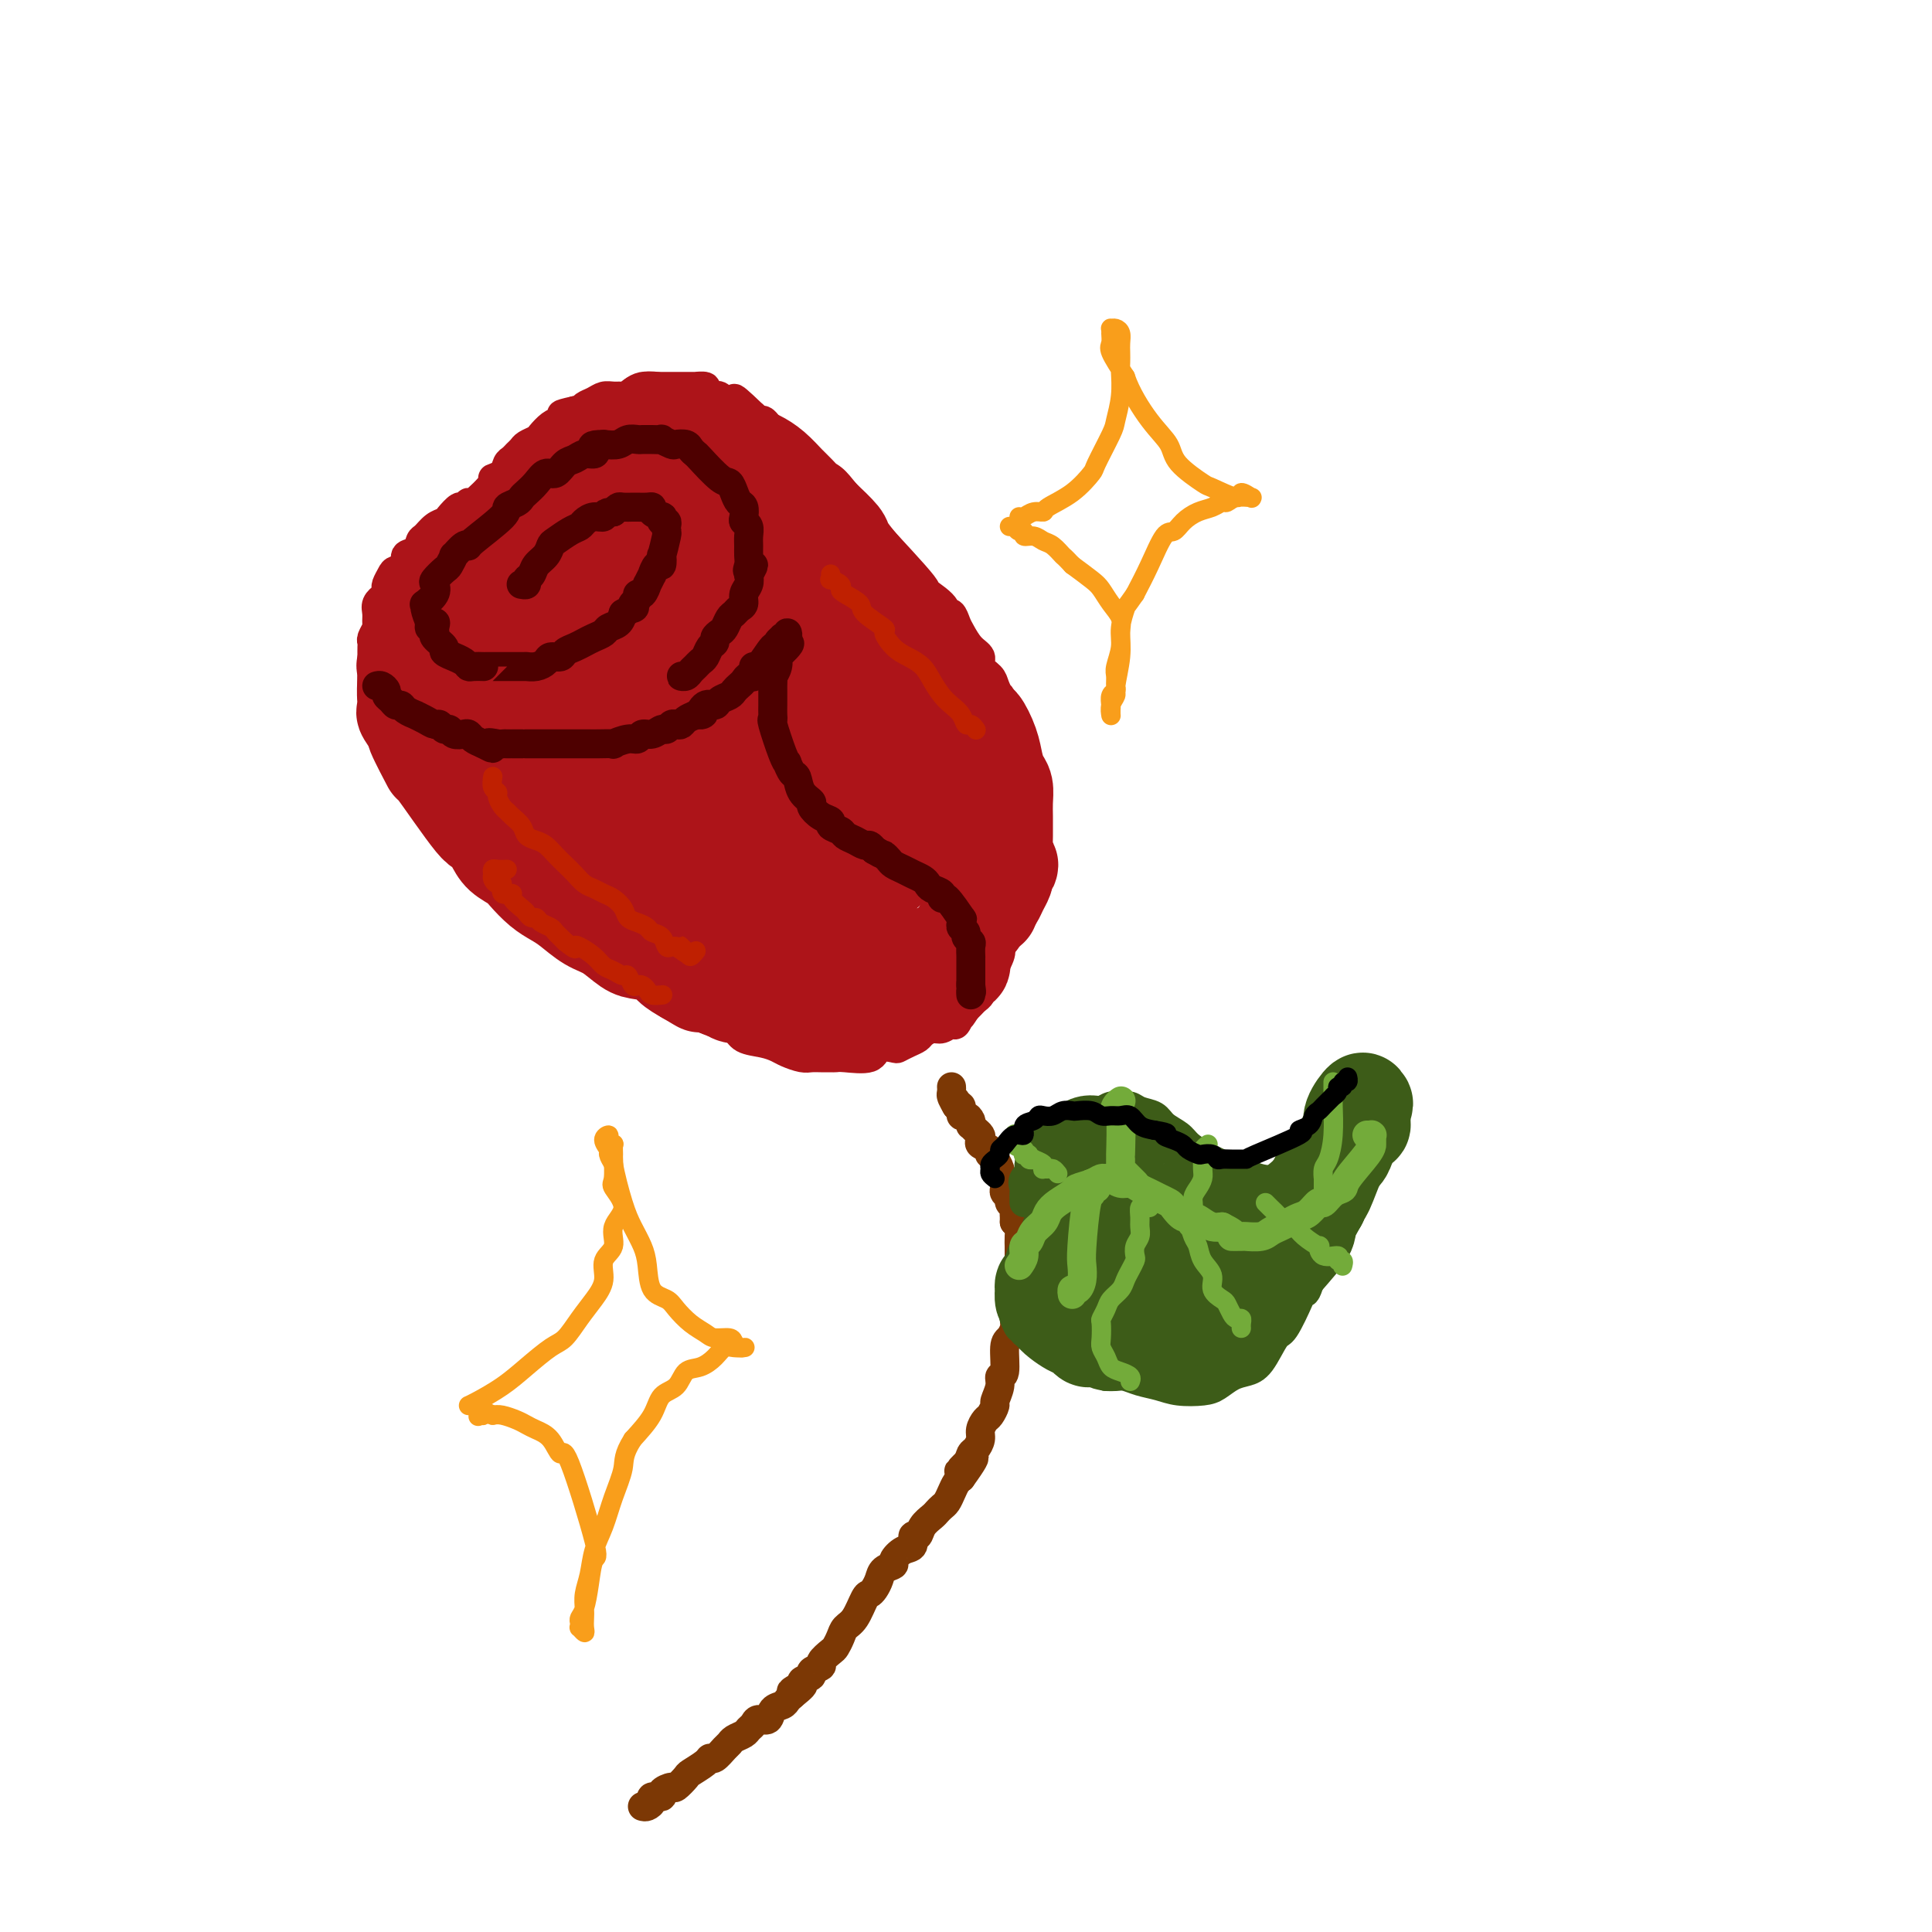 <svg viewBox='0 0 400 400' version='1.1' xmlns='http://www.w3.org/2000/svg' xmlns:xlink='http://www.w3.org/1999/xlink'><g fill='none' stroke='#7C3805' stroke-width='6' stroke-linecap='round' stroke-linejoin='round'><path d='M133,374c0.292,0.081 0.584,0.163 1,0c0.416,-0.163 0.956,-0.570 1,-1c0.044,-0.430 -0.407,-0.884 0,-1c0.407,-0.116 1.671,0.106 2,0c0.329,-0.106 -0.279,-0.538 0,-1c0.279,-0.462 1.444,-0.953 2,-1c0.556,-0.047 0.502,0.351 1,0c0.498,-0.351 1.547,-1.451 2,-2c0.453,-0.549 0.310,-0.546 1,-1c0.690,-0.454 2.212,-1.364 3,-2c0.788,-0.636 0.840,-0.996 1,-1c0.160,-0.004 0.428,0.350 1,0c0.572,-0.350 1.449,-1.403 2,-2c0.551,-0.597 0.778,-0.737 1,-1c0.222,-0.263 0.440,-0.649 1,-1c0.560,-0.351 1.464,-0.667 2,-1c0.536,-0.333 0.706,-0.685 1,-1c0.294,-0.315 0.712,-0.595 1,-1c0.288,-0.405 0.444,-0.935 1,-1c0.556,-0.065 1.511,0.333 2,0c0.489,-0.333 0.513,-1.399 1,-2c0.487,-0.601 1.439,-0.739 2,-1c0.561,-0.261 0.732,-0.646 1,-1c0.268,-0.354 0.634,-0.677 1,-1'/><path d='M164,351c4.665,-3.737 0.827,-1.579 0,-1c-0.827,0.579 1.356,-0.423 2,-1c0.644,-0.577 -0.250,-0.731 0,-1c0.250,-0.269 1.643,-0.653 2,-1c0.357,-0.347 -0.322,-0.655 0,-1c0.322,-0.345 1.645,-0.725 2,-1c0.355,-0.275 -0.256,-0.444 0,-1c0.256,-0.556 1.381,-1.498 2,-2c0.619,-0.502 0.733,-0.566 1,-1c0.267,-0.434 0.687,-1.240 1,-2c0.313,-0.760 0.517,-1.474 1,-2c0.483,-0.526 1.243,-0.865 2,-2c0.757,-1.135 1.511,-3.067 2,-4c0.489,-0.933 0.713,-0.866 1,-1c0.287,-0.134 0.636,-0.469 1,-1c0.364,-0.531 0.744,-1.260 1,-2c0.256,-0.740 0.388,-1.492 1,-2c0.612,-0.508 1.704,-0.771 2,-1c0.296,-0.229 -0.205,-0.424 0,-1c0.205,-0.576 1.115,-1.533 2,-2c0.885,-0.467 1.747,-0.443 2,-1c0.253,-0.557 -0.101,-1.693 0,-2c0.101,-0.307 0.657,0.216 1,0c0.343,-0.216 0.473,-1.170 1,-2c0.527,-0.830 1.451,-1.534 2,-2c0.549,-0.466 0.725,-0.692 1,-1c0.275,-0.308 0.651,-0.699 1,-1c0.349,-0.301 0.671,-0.514 1,-1c0.329,-0.486 0.666,-1.246 1,-2c0.334,-0.754 0.667,-1.501 1,-2c0.333,-0.499 0.667,-0.749 1,-1'/><path d='M199,306c5.367,-7.384 1.284,-3.344 0,-2c-1.284,1.344 0.229,-0.010 1,-1c0.771,-0.990 0.798,-1.617 1,-2c0.202,-0.383 0.579,-0.521 1,-1c0.421,-0.479 0.887,-1.298 1,-2c0.113,-0.702 -0.129,-1.285 0,-2c0.129,-0.715 0.627,-1.560 1,-2c0.373,-0.440 0.621,-0.476 1,-1c0.379,-0.524 0.890,-1.537 1,-2c0.110,-0.463 -0.182,-0.376 0,-1c0.182,-0.624 0.836,-1.959 1,-3c0.164,-1.041 -0.163,-1.788 0,-2c0.163,-0.212 0.814,0.110 1,-1c0.186,-1.110 -0.094,-3.652 0,-5c0.094,-1.348 0.561,-1.502 1,-2c0.439,-0.498 0.850,-1.342 1,-2c0.150,-0.658 0.039,-1.131 0,-2c-0.039,-0.869 -0.007,-2.133 0,-3c0.007,-0.867 -0.012,-1.336 0,-2c0.012,-0.664 0.056,-1.525 0,-2c-0.056,-0.475 -0.211,-0.566 0,-1c0.211,-0.434 0.789,-1.211 1,-2c0.211,-0.789 0.056,-1.590 0,-2c-0.056,-0.410 -0.014,-0.428 0,-1c0.014,-0.572 0.001,-1.697 0,-2c-0.001,-0.303 0.010,0.218 0,0c-0.010,-0.218 -0.041,-1.174 0,-2c0.041,-0.826 0.155,-1.522 0,-2c-0.155,-0.478 -0.577,-0.739 -1,-1'/><path d='M210,253c-0.001,-3.643 -0.004,-1.750 0,-1c0.004,0.750 0.016,0.356 0,0c-0.016,-0.356 -0.061,-0.673 0,-1c0.061,-0.327 0.226,-0.665 0,-1c-0.226,-0.335 -0.845,-0.667 -1,-1c-0.155,-0.333 0.154,-0.668 0,-1c-0.154,-0.332 -0.772,-0.663 -1,-1c-0.228,-0.337 -0.065,-0.682 0,-1c0.065,-0.318 0.033,-0.609 0,-1c-0.033,-0.391 -0.065,-0.883 0,-1c0.065,-0.117 0.229,0.142 0,0c-0.229,-0.142 -0.850,-0.683 -1,-1c-0.150,-0.317 0.169,-0.410 0,-1c-0.169,-0.590 -0.828,-1.678 -1,-2c-0.172,-0.322 0.143,0.121 0,0c-0.143,-0.121 -0.742,-0.806 -1,-1c-0.258,-0.194 -0.173,0.103 0,0c0.173,-0.103 0.436,-0.605 0,-1c-0.436,-0.395 -1.571,-0.684 -2,-1c-0.429,-0.316 -0.154,-0.658 0,-1c0.154,-0.342 0.186,-0.683 0,-1c-0.186,-0.317 -0.588,-0.611 -1,-1c-0.412,-0.389 -0.832,-0.874 -1,-1c-0.168,-0.126 -0.083,0.106 0,0c0.083,-0.106 0.166,-0.549 0,-1c-0.166,-0.451 -0.580,-0.909 -1,-1c-0.420,-0.091 -0.847,0.186 -1,0c-0.153,-0.186 -0.031,-0.833 0,-1c0.031,-0.167 -0.030,0.147 0,0c0.030,-0.147 0.151,-0.756 0,-1c-0.151,-0.244 -0.576,-0.122 -1,0'/><path d='M198,229c-1.873,-3.665 -0.554,-0.828 0,0c0.554,0.828 0.345,-0.353 0,-1c-0.345,-0.647 -0.824,-0.761 -1,-1c-0.176,-0.239 -0.047,-0.603 0,-1c0.047,-0.397 0.014,-0.828 0,-1c-0.014,-0.172 -0.007,-0.086 0,0'/></g>
<g fill='none' stroke='#AD1419' stroke-width='6' stroke-linecap='round' stroke-linejoin='round'><path d='M211,190c-0.301,0.033 -0.601,0.065 -1,0c-0.399,-0.065 -0.895,-0.228 -1,0c-0.105,0.228 0.182,0.848 0,1c-0.182,0.152 -0.833,-0.165 -1,0c-0.167,0.165 0.152,0.813 0,1c-0.152,0.187 -0.773,-0.087 -1,0c-0.227,0.087 -0.059,0.534 0,1c0.059,0.466 0.008,0.949 0,1c-0.008,0.051 0.027,-0.332 0,0c-0.027,0.332 -0.115,1.378 0,2c0.115,0.622 0.433,0.821 0,2c-0.433,1.179 -1.618,3.338 -2,4c-0.382,0.662 0.038,-0.174 0,0c-0.038,0.174 -0.535,1.356 -1,2c-0.465,0.644 -0.898,0.750 -1,1c-0.102,0.250 0.127,0.644 0,1c-0.127,0.356 -0.611,0.673 -1,1c-0.389,0.327 -0.683,0.665 -1,1c-0.317,0.335 -0.659,0.668 -1,1'/><path d='M200,209c-1.877,3.040 -1.069,1.139 -1,1c0.069,-0.139 -0.601,1.482 -1,2c-0.399,0.518 -0.526,-0.068 -1,0c-0.474,0.068 -1.295,0.792 -2,1c-0.705,0.208 -1.292,-0.098 -2,0c-0.708,0.098 -1.535,0.601 -2,1c-0.465,0.399 -0.566,0.693 -1,1c-0.434,0.307 -1.201,0.626 -2,1c-0.799,0.374 -1.628,0.804 -2,1c-0.372,0.196 -0.285,0.158 -1,0c-0.715,-0.158 -2.232,-0.435 -3,0c-0.768,0.435 -0.786,1.581 -2,2c-1.214,0.419 -3.624,0.112 -5,0c-1.376,-0.112 -1.719,-0.029 -2,0c-0.281,0.029 -0.502,0.005 -1,0c-0.498,-0.005 -1.274,0.010 -2,0c-0.726,-0.010 -1.404,-0.044 -2,0c-0.596,0.044 -1.112,0.168 -2,0c-0.888,-0.168 -2.148,-0.626 -3,-1c-0.852,-0.374 -1.295,-0.664 -2,-1c-0.705,-0.336 -1.672,-0.719 -3,-1c-1.328,-0.281 -3.017,-0.461 -4,-1c-0.983,-0.539 -1.261,-1.439 -2,-2c-0.739,-0.561 -1.941,-0.784 -3,-1c-1.059,-0.216 -1.977,-0.425 -3,-1c-1.023,-0.575 -2.150,-1.515 -3,-2c-0.850,-0.485 -1.421,-0.515 -2,-1c-0.579,-0.485 -1.165,-1.424 -2,-2c-0.835,-0.576 -1.917,-0.788 -3,-1'/><path d='M136,205c-5.536,-2.544 -3.375,-1.903 -3,-2c0.375,-0.097 -1.036,-0.933 -2,-2c-0.964,-1.067 -1.480,-2.366 -2,-3c-0.520,-0.634 -1.042,-0.603 -2,-1c-0.958,-0.397 -2.350,-1.221 -3,-2c-0.650,-0.779 -0.558,-1.511 -1,-2c-0.442,-0.489 -1.418,-0.733 -2,-1c-0.582,-0.267 -0.769,-0.556 -1,-1c-0.231,-0.444 -0.504,-1.044 -1,-2c-0.496,-0.956 -1.214,-2.270 -2,-3c-0.786,-0.730 -1.639,-0.878 -2,-1c-0.361,-0.122 -0.230,-0.218 -1,-1c-0.770,-0.782 -2.440,-2.250 -3,-3c-0.560,-0.750 -0.009,-0.781 0,-1c0.009,-0.219 -0.523,-0.626 -1,-1c-0.477,-0.374 -0.897,-0.716 -1,-1c-0.103,-0.284 0.112,-0.510 0,-1c-0.112,-0.490 -0.552,-1.245 -1,-2c-0.448,-0.755 -0.904,-1.512 -1,-2c-0.096,-0.488 0.167,-0.708 0,-1c-0.167,-0.292 -0.763,-0.656 -1,-1c-0.237,-0.344 -0.116,-0.670 0,-1c0.116,-0.330 0.228,-0.666 0,-1c-0.228,-0.334 -0.794,-0.667 -1,-1c-0.206,-0.333 -0.051,-0.667 0,-1c0.051,-0.333 -0.000,-0.667 0,-1c0.000,-0.333 0.052,-0.667 0,-1c-0.052,-0.333 -0.206,-0.667 0,-1c0.206,-0.333 0.773,-0.667 1,-1c0.227,-0.333 0.113,-0.667 0,-1'/><path d='M106,162c-0.760,-3.118 -0.161,-1.413 0,-1c0.161,0.413 -0.116,-0.466 0,-1c0.116,-0.534 0.625,-0.724 1,-1c0.375,-0.276 0.615,-0.637 1,-1c0.385,-0.363 0.915,-0.727 1,-1c0.085,-0.273 -0.277,-0.453 0,-1c0.277,-0.547 1.191,-1.460 2,-2c0.809,-0.540 1.512,-0.708 2,-1c0.488,-0.292 0.760,-0.709 1,-1c0.240,-0.291 0.448,-0.458 1,-1c0.552,-0.542 1.449,-1.461 2,-2c0.551,-0.539 0.757,-0.699 1,-1c0.243,-0.301 0.523,-0.742 2,-2c1.477,-1.258 4.150,-3.333 5,-4c0.850,-0.667 -0.123,0.074 0,0c0.123,-0.074 1.342,-0.964 2,-2c0.658,-1.036 0.754,-2.217 1,-3c0.246,-0.783 0.643,-1.167 1,-2c0.357,-0.833 0.673,-2.114 1,-3c0.327,-0.886 0.665,-1.378 1,-2c0.335,-0.622 0.667,-1.374 1,-2c0.333,-0.626 0.667,-1.127 1,-2c0.333,-0.873 0.664,-2.118 1,-3c0.336,-0.882 0.678,-1.401 1,-2c0.322,-0.599 0.625,-1.277 1,-2c0.375,-0.723 0.821,-1.489 1,-2c0.179,-0.511 0.089,-0.766 0,-1c-0.089,-0.234 -0.178,-0.448 0,-1c0.178,-0.552 0.622,-1.444 1,-2c0.378,-0.556 0.689,-0.778 1,-1'/><path d='M139,112c1.874,-4.570 0.559,-1.995 0,-1c-0.559,0.995 -0.361,0.409 0,0c0.361,-0.409 0.885,-0.642 1,-1c0.115,-0.358 -0.180,-0.843 0,-1c0.180,-0.157 0.836,0.013 1,0c0.164,-0.013 -0.163,-0.211 0,0c0.163,0.211 0.817,0.829 1,1c0.183,0.171 -0.104,-0.106 0,0c0.104,0.106 0.600,0.595 1,1c0.400,0.405 0.705,0.724 1,1c0.295,0.276 0.580,0.507 1,1c0.420,0.493 0.976,1.248 2,2c1.024,0.752 2.516,1.500 3,2c0.484,0.500 -0.040,0.753 0,1c0.040,0.247 0.645,0.489 1,1c0.355,0.511 0.461,1.291 1,2c0.539,0.709 1.510,1.346 2,2c0.490,0.654 0.499,1.326 1,2c0.501,0.674 1.495,1.349 2,2c0.505,0.651 0.522,1.276 1,2c0.478,0.724 1.418,1.546 2,2c0.582,0.454 0.805,0.542 1,1c0.195,0.458 0.362,1.288 1,2c0.638,0.712 1.745,1.307 2,2c0.255,0.693 -0.344,1.485 0,2c0.344,0.515 1.631,0.754 2,1c0.369,0.246 -0.180,0.499 0,1c0.180,0.501 1.090,1.251 2,2'/><path d='M168,142c2.737,4.268 0.579,2.439 0,2c-0.579,-0.439 0.419,0.511 1,1c0.581,0.489 0.743,0.515 1,1c0.257,0.485 0.607,1.428 1,2c0.393,0.572 0.827,0.773 1,1c0.173,0.227 0.085,0.479 0,1c-0.085,0.521 -0.166,1.310 0,2c0.166,0.690 0.579,1.279 1,2c0.421,0.721 0.849,1.572 1,2c0.151,0.428 0.025,0.433 0,1c-0.025,0.567 0.050,1.696 0,2c-0.050,0.304 -0.225,-0.217 0,0c0.225,0.217 0.849,1.172 1,2c0.151,0.828 -0.170,1.529 0,2c0.170,0.471 0.830,0.711 1,1c0.170,0.289 -0.151,0.627 0,1c0.151,0.373 0.772,0.780 1,1c0.228,0.220 0.061,0.251 0,0c-0.061,-0.251 -0.018,-0.786 0,-1c0.018,-0.214 0.009,-0.107 0,0'/><path d='M210,188c-0.536,0.081 -1.073,0.162 -1,0c0.073,-0.162 0.754,-0.569 1,-1c0.246,-0.431 0.056,-0.888 0,-1c-0.056,-0.112 0.024,0.121 0,0c-0.024,-0.121 -0.150,-0.595 0,-1c0.150,-0.405 0.575,-0.740 1,-1c0.425,-0.260 0.850,-0.443 1,-1c0.150,-0.557 0.026,-1.486 0,-2c-0.026,-0.514 0.046,-0.613 0,-1c-0.046,-0.387 -0.209,-1.062 0,-2c0.209,-0.938 0.789,-2.138 1,-3c0.211,-0.862 0.053,-1.386 0,-2c-0.053,-0.614 0.000,-1.319 0,-2c-0.000,-0.681 -0.053,-1.337 0,-2c0.053,-0.663 0.211,-1.333 0,-2c-0.211,-0.667 -0.791,-1.330 -1,-2c-0.209,-0.670 -0.045,-1.348 0,-2c0.045,-0.652 -0.027,-1.277 0,-2c0.027,-0.723 0.153,-1.545 0,-2c-0.153,-0.455 -0.584,-0.544 -1,-1c-0.416,-0.456 -0.816,-1.280 -1,-2c-0.184,-0.720 -0.152,-1.337 0,-2c0.152,-0.663 0.426,-1.371 0,-2c-0.426,-0.629 -1.550,-1.180 -2,-2c-0.450,-0.820 -0.225,-1.910 0,-3'/><path d='M208,147c-0.946,-3.678 -0.812,-2.873 -1,-3c-0.188,-0.127 -0.697,-1.188 -1,-2c-0.303,-0.812 -0.399,-1.376 -1,-2c-0.601,-0.624 -1.705,-1.307 -2,-2c-0.295,-0.693 0.220,-1.395 0,-2c-0.220,-0.605 -1.173,-1.114 -2,-2c-0.827,-0.886 -1.527,-2.151 -2,-3c-0.473,-0.849 -0.719,-1.284 -1,-2c-0.281,-0.716 -0.599,-1.713 -1,-2c-0.401,-0.287 -0.887,0.135 -1,0c-0.113,-0.135 0.148,-0.826 -1,-2c-1.148,-1.174 -3.704,-2.832 -4,-3c-0.296,-0.168 1.670,1.154 0,-1c-1.670,-2.154 -6.975,-7.784 -9,-10c-2.025,-2.216 -0.769,-1.016 -1,-1c-0.231,0.016 -1.950,-1.150 -3,-2c-1.050,-0.850 -1.431,-1.382 -2,-2c-0.569,-0.618 -1.326,-1.320 -2,-2c-0.674,-0.680 -1.265,-1.337 -2,-2c-0.735,-0.663 -1.616,-1.334 -2,-2c-0.384,-0.666 -0.273,-1.329 -1,-2c-0.727,-0.671 -2.293,-1.349 -3,-2c-0.707,-0.651 -0.557,-1.273 -1,-2c-0.443,-0.727 -1.481,-1.558 -2,-2c-0.519,-0.442 -0.520,-0.496 -1,-1c-0.480,-0.504 -1.438,-1.458 -2,-2c-0.562,-0.542 -0.728,-0.671 -1,-1c-0.272,-0.329 -0.650,-0.858 -1,-1c-0.350,-0.142 -0.671,0.102 -1,0c-0.329,-0.102 -0.664,-0.551 -1,-1'/><path d='M156,86c-6.748,-6.504 -3.117,-2.264 -2,-1c1.117,1.264 -0.278,-0.450 -1,-1c-0.722,-0.550 -0.771,0.063 -1,0c-0.229,-0.063 -0.638,-0.801 -1,-1c-0.362,-0.199 -0.676,0.140 -1,0c-0.324,-0.140 -0.659,-0.759 -1,-1c-0.341,-0.241 -0.688,-0.103 -1,0c-0.312,0.103 -0.588,0.171 -1,0c-0.412,-0.171 -0.959,-0.582 -1,-1c-0.041,-0.418 0.424,-0.844 0,-1c-0.424,-0.156 -1.738,-0.042 -2,0c-0.262,0.042 0.528,0.011 0,0c-0.528,-0.011 -2.374,-0.003 -3,0c-0.626,0.003 -0.031,0.001 0,0c0.031,-0.001 -0.503,-0.000 -1,0c-0.497,0.000 -0.959,0.000 -1,0c-0.041,-0.000 0.337,-0.001 0,0c-0.337,0.001 -1.389,0.003 -2,0c-0.611,-0.003 -0.780,-0.011 -1,0c-0.220,0.011 -0.492,0.041 -1,0c-0.508,-0.041 -1.252,-0.154 -2,0c-0.748,0.154 -1.499,0.576 -2,1c-0.501,0.424 -0.753,0.849 -1,1c-0.247,0.151 -0.490,0.029 -1,0c-0.510,-0.029 -1.288,0.034 -2,0c-0.712,-0.034 -1.356,-0.167 -2,0c-0.644,0.167 -1.286,0.632 -2,1c-0.714,0.368 -1.500,0.637 -2,1c-0.500,0.363 -0.714,0.818 -1,1c-0.286,0.182 -0.643,0.091 -1,0'/><path d='M119,85c-4.284,0.948 -2.495,0.817 -2,1c0.495,0.183 -0.305,0.679 -1,1c-0.695,0.321 -1.285,0.467 -2,1c-0.715,0.533 -1.553,1.452 -2,2c-0.447,0.548 -0.501,0.724 -1,1c-0.499,0.276 -1.444,0.650 -2,1c-0.556,0.350 -0.725,0.675 -1,1c-0.275,0.325 -0.657,0.651 -1,1c-0.343,0.349 -0.648,0.720 -1,1c-0.352,0.280 -0.750,0.469 -1,1c-0.250,0.531 -0.353,1.405 -1,2c-0.647,0.595 -1.837,0.910 -2,1c-0.163,0.090 0.700,-0.044 0,1c-0.700,1.044 -2.965,3.267 -4,4c-1.035,0.733 -0.840,-0.025 -1,0c-0.160,0.025 -0.676,0.832 -1,1c-0.324,0.168 -0.458,-0.302 -1,0c-0.542,0.302 -1.494,1.375 -2,2c-0.506,0.625 -0.568,0.801 -1,1c-0.432,0.199 -1.234,0.419 -2,1c-0.766,0.581 -1.496,1.521 -2,2c-0.504,0.479 -0.783,0.496 -1,1c-0.217,0.504 -0.373,1.496 -1,2c-0.627,0.504 -1.727,0.520 -2,1c-0.273,0.480 0.281,1.424 0,2c-0.281,0.576 -1.396,0.784 -2,1c-0.604,0.216 -0.698,0.439 -1,1c-0.302,0.561 -0.812,1.459 -1,2c-0.188,0.541 -0.054,0.726 0,1c0.054,0.274 0.027,0.637 0,1'/><path d='M80,123c-1.713,2.356 -0.994,1.246 -1,1c-0.006,-0.246 -0.737,0.372 -1,1c-0.263,0.628 -0.056,1.268 0,2c0.056,0.732 -0.037,1.557 0,2c0.037,0.443 0.206,0.504 0,1c-0.206,0.496 -0.787,1.428 -1,2c-0.213,0.572 -0.057,0.783 0,1c0.057,0.217 0.016,0.439 0,1c-0.016,0.561 -0.005,1.461 0,2c0.005,0.539 0.005,0.718 0,1c-0.005,0.282 -0.015,0.667 0,1c0.015,0.333 0.056,0.615 0,2c-0.056,1.385 -0.208,3.871 0,5c0.208,1.129 0.778,0.899 1,1c0.222,0.101 0.097,0.534 0,1c-0.097,0.466 -0.167,0.965 0,1c0.167,0.035 0.569,-0.394 1,0c0.431,0.394 0.889,1.611 1,2c0.111,0.389 -0.126,-0.049 0,0c0.126,0.049 0.615,0.585 1,1c0.385,0.415 0.667,0.708 1,1c0.333,0.292 0.718,0.584 1,1c0.282,0.416 0.460,0.956 1,1c0.540,0.044 1.440,-0.409 2,0c0.560,0.409 0.780,1.679 1,2c0.220,0.321 0.440,-0.306 1,0c0.560,0.306 1.458,1.544 2,2c0.542,0.456 0.726,0.130 1,0c0.274,-0.130 0.637,-0.065 1,0'/><path d='M92,158c2.037,1.770 0.128,1.196 0,1c-0.128,-0.196 1.524,-0.014 2,0c0.476,0.014 -0.224,-0.140 0,0c0.224,0.140 1.370,0.573 2,1c0.630,0.427 0.742,0.846 1,1c0.258,0.154 0.660,0.042 1,0c0.340,-0.042 0.617,-0.015 1,0c0.383,0.015 0.873,0.018 1,0c0.127,-0.018 -0.110,-0.056 0,0c0.110,0.056 0.568,0.207 1,0c0.432,-0.207 0.838,-0.774 1,-1c0.162,-0.226 0.081,-0.113 0,0'/><path d='M111,104c-0.869,-0.111 -1.738,-0.223 -2,0c-0.262,0.223 0.084,0.780 0,1c-0.084,0.220 -0.599,0.104 -1,0c-0.401,-0.104 -0.688,-0.198 -1,0c-0.312,0.198 -0.650,0.686 -1,1c-0.350,0.314 -0.713,0.455 -1,1c-0.287,0.545 -0.500,1.493 -1,2c-0.500,0.507 -1.289,0.573 -2,1c-0.711,0.427 -1.345,1.217 -2,2c-0.655,0.783 -1.330,1.560 -2,2c-0.670,0.440 -1.336,0.543 -2,1c-0.664,0.457 -1.325,1.268 -2,2c-0.675,0.732 -1.363,1.384 -2,2c-0.637,0.616 -1.222,1.197 -2,2c-0.778,0.803 -1.750,1.829 -2,2c-0.250,0.171 0.220,-0.512 0,0c-0.220,0.512 -1.131,2.218 -2,3c-0.869,0.782 -1.697,0.641 -2,1c-0.303,0.359 -0.081,1.220 0,2c0.081,0.780 0.022,1.479 0,2c-0.022,0.521 -0.006,0.863 0,1c0.006,0.137 0.003,0.068 0,0'/><path d='M84,132c-0.662,1.588 -0.318,1.057 0,1c0.318,-0.057 0.609,0.361 1,1c0.391,0.639 0.882,1.499 1,2c0.118,0.501 -0.137,0.642 0,1c0.137,0.358 0.667,0.933 1,1c0.333,0.067 0.471,-0.374 1,0c0.529,0.374 1.450,1.565 2,2c0.550,0.435 0.729,0.116 1,0c0.271,-0.116 0.633,-0.030 1,0c0.367,0.030 0.740,0.004 1,0c0.260,-0.004 0.409,0.014 1,0c0.591,-0.014 1.626,-0.060 2,0c0.374,0.060 0.089,0.226 1,0c0.911,-0.226 3.018,-0.843 4,-1c0.982,-0.157 0.840,0.146 1,0c0.160,-0.146 0.624,-0.741 1,-1c0.376,-0.259 0.665,-0.183 1,0c0.335,0.183 0.715,0.471 1,0c0.285,-0.471 0.475,-1.703 1,-2c0.525,-0.297 1.386,0.339 2,0c0.614,-0.339 0.980,-1.653 1,-2c0.020,-0.347 -0.307,0.271 0,0c0.307,-0.271 1.247,-1.433 2,-2c0.753,-0.567 1.319,-0.538 2,-1c0.681,-0.462 1.478,-1.415 2,-2c0.522,-0.585 0.770,-0.803 1,-1c0.230,-0.197 0.443,-0.372 1,-1c0.557,-0.628 1.458,-1.707 2,-2c0.542,-0.293 0.726,0.202 1,0c0.274,-0.202 0.637,-1.101 1,-2'/><path d='M121,123c3.273,-2.654 1.455,-1.288 1,-1c-0.455,0.288 0.454,-0.500 1,-1c0.546,-0.500 0.728,-0.712 1,-1c0.272,-0.288 0.632,-0.654 1,-1c0.368,-0.346 0.742,-0.674 1,-1c0.258,-0.326 0.399,-0.651 1,-1c0.601,-0.349 1.663,-0.723 2,-1c0.337,-0.277 -0.051,-0.456 0,-1c0.051,-0.544 0.539,-1.454 1,-2c0.461,-0.546 0.893,-0.727 1,-1c0.107,-0.273 -0.111,-0.636 0,-1c0.111,-0.364 0.551,-0.728 1,-1c0.449,-0.272 0.909,-0.453 1,-1c0.091,-0.547 -0.186,-1.460 0,-2c0.186,-0.540 0.834,-0.708 1,-1c0.166,-0.292 -0.152,-0.708 0,-1c0.152,-0.292 0.773,-0.459 1,-1c0.227,-0.541 0.061,-1.455 0,-2c-0.061,-0.545 -0.015,-0.720 0,-1c0.015,-0.280 0.001,-0.663 0,-1c-0.001,-0.337 0.011,-0.627 0,-1c-0.011,-0.373 -0.045,-0.829 0,-1c0.045,-0.171 0.170,-0.058 0,0c-0.170,0.058 -0.633,0.060 -1,0c-0.367,-0.060 -0.637,-0.182 -1,0c-0.363,0.182 -0.819,0.667 -1,1c-0.181,0.333 -0.087,0.513 -1,1c-0.913,0.487 -2.832,1.282 -4,2c-1.168,0.718 -1.584,1.359 -2,2'/><path d='M125,104c-2.049,0.888 -2.173,0.607 -3,1c-0.827,0.393 -2.357,1.460 -3,2c-0.643,0.540 -0.400,0.553 -1,1c-0.600,0.447 -2.043,1.327 -3,2c-0.957,0.673 -1.427,1.140 -2,2c-0.573,0.860 -1.247,2.115 -2,3c-0.753,0.885 -1.583,1.402 -2,2c-0.417,0.598 -0.419,1.277 -1,2c-0.581,0.723 -1.740,1.490 -2,2c-0.260,0.510 0.378,0.764 0,1c-0.378,0.236 -1.771,0.455 -2,1c-0.229,0.545 0.708,1.416 0,2c-0.708,0.584 -3.059,0.881 -4,1c-0.941,0.119 -0.470,0.059 0,0'/></g>
<g fill='none' stroke='#3D5C18' stroke-width='6' stroke-linecap='round' stroke-linejoin='round'><path d='M212,249c0.005,-0.327 0.009,-0.654 0,-1c-0.009,-0.346 -0.032,-0.711 0,-1c0.032,-0.289 0.120,-0.501 0,-1c-0.120,-0.499 -0.448,-1.285 0,-2c0.448,-0.715 1.670,-1.361 2,-2c0.330,-0.639 -0.234,-1.273 0,-2c0.234,-0.727 1.265,-1.546 2,-2c0.735,-0.454 1.174,-0.542 2,-1c0.826,-0.458 2.038,-1.284 3,-2c0.962,-0.716 1.675,-1.320 2,-2c0.325,-0.680 0.261,-1.436 1,-2c0.739,-0.564 2.281,-0.937 3,-1c0.719,-0.063 0.614,0.182 1,0c0.386,-0.182 1.262,-0.793 2,-1c0.738,-0.207 1.337,-0.011 2,0c0.663,0.011 1.389,-0.163 2,0c0.611,0.163 1.108,0.663 2,1c0.892,0.337 2.180,0.513 3,1c0.820,0.487 1.171,1.286 2,2c0.829,0.714 2.135,1.342 3,2c0.865,0.658 1.290,1.347 2,2c0.710,0.653 1.706,1.272 3,2c1.294,0.728 2.887,1.565 4,2c1.113,0.435 1.746,0.467 3,1c1.254,0.533 3.130,1.565 5,2c1.870,0.435 3.734,0.271 5,0c1.266,-0.271 1.933,-0.649 3,-1c1.067,-0.351 2.533,-0.676 4,-1'/><path d='M273,242c2.034,-0.725 1.118,-1.538 1,-2c-0.118,-0.462 0.560,-0.574 1,-1c0.440,-0.426 0.641,-1.164 1,-2c0.359,-0.836 0.878,-1.768 1,-2c0.122,-0.232 -0.151,0.236 0,0c0.151,-0.236 0.726,-1.176 1,-1c0.274,0.176 0.248,1.468 0,2c-0.248,0.532 -0.718,0.302 -1,2c-0.282,1.698 -0.377,5.323 -1,8c-0.623,2.677 -1.776,4.408 -2,5c-0.224,0.592 0.480,0.047 0,3c-0.480,2.953 -2.144,9.403 -3,12c-0.856,2.597 -0.904,1.340 -1,1c-0.096,-0.340 -0.241,0.238 -1,2c-0.759,1.762 -2.131,4.709 -3,6c-0.869,1.291 -1.233,0.927 -2,2c-0.767,1.073 -1.936,3.583 -3,5c-1.064,1.417 -2.024,1.739 -3,2c-0.976,0.261 -1.968,0.459 -3,1c-1.032,0.541 -2.103,1.424 -3,2c-0.897,0.576 -1.619,0.844 -3,1c-1.381,0.156 -3.420,0.199 -5,0c-1.580,-0.199 -2.702,-0.642 -4,-1c-1.298,-0.358 -2.770,-0.632 -4,-1c-1.230,-0.368 -2.216,-0.830 -3,-1c-0.784,-0.170 -1.367,-0.049 -2,0c-0.633,0.049 -1.317,0.024 -2,0'/><path d='M229,285c-3.451,-0.644 -2.079,-0.755 -2,-1c0.079,-0.245 -1.135,-0.625 -2,-1c-0.865,-0.375 -1.382,-0.744 -2,-1c-0.618,-0.256 -1.336,-0.398 -2,-1c-0.664,-0.602 -1.272,-1.663 -2,-2c-0.728,-0.337 -1.576,0.051 -2,0c-0.424,-0.051 -0.425,-0.539 -1,-1c-0.575,-0.461 -1.722,-0.895 -2,-1c-0.278,-0.105 0.315,0.117 0,0c-0.315,-0.117 -1.538,-0.575 -2,-1c-0.462,-0.425 -0.162,-0.818 0,-1c0.162,-0.182 0.188,-0.152 0,0c-0.188,0.152 -0.589,0.425 -1,0c-0.411,-0.425 -0.832,-1.550 -1,-2c-0.168,-0.450 -0.084,-0.225 0,0'/></g>
<g fill='none' stroke='#AD1419' stroke-width='20' stroke-linecap='round' stroke-linejoin='round'><path d='M193,200c0.225,-0.203 0.450,-0.405 0,0c-0.450,0.405 -1.573,1.418 -2,2c-0.427,0.582 -0.156,0.734 0,1c0.156,0.266 0.198,0.645 0,1c-0.198,0.355 -0.634,0.687 -1,1c-0.366,0.313 -0.661,0.606 -1,1c-0.339,0.394 -0.723,0.890 -1,1c-0.277,0.110 -0.448,-0.165 -1,0c-0.552,0.165 -1.487,0.770 -2,1c-0.513,0.230 -0.606,0.087 -1,0c-0.394,-0.087 -1.091,-0.116 -3,0c-1.909,0.116 -5.031,0.379 -7,0c-1.969,-0.379 -2.783,-1.400 -4,-2c-1.217,-0.600 -2.835,-0.780 -5,-1c-2.165,-0.220 -4.877,-0.481 -7,-1c-2.123,-0.519 -3.658,-1.297 -5,-2c-1.342,-0.703 -2.491,-1.332 -4,-2c-1.509,-0.668 -3.379,-1.376 -5,-2c-1.621,-0.624 -2.993,-1.163 -4,-2c-1.007,-0.837 -1.648,-1.970 -3,-3c-1.352,-1.030 -3.416,-1.956 -5,-3c-1.584,-1.044 -2.689,-2.204 -4,-3c-1.311,-0.796 -2.830,-1.227 -4,-2c-1.170,-0.773 -1.993,-1.887 -3,-3c-1.007,-1.113 -2.199,-2.225 -3,-3c-0.801,-0.775 -1.212,-1.213 -2,-2c-0.788,-0.787 -1.954,-1.922 -3,-3c-1.046,-1.078 -1.974,-2.098 -3,-3c-1.026,-0.902 -2.150,-1.686 -3,-3c-0.850,-1.314 -1.425,-3.157 -2,-5'/><path d='M105,163c-3.327,-4.158 -2.145,-3.552 -2,-4c0.145,-0.448 -0.746,-1.948 -1,-3c-0.254,-1.052 0.128,-1.655 0,-3c-0.128,-1.345 -0.766,-3.431 -1,-5c-0.234,-1.569 -0.062,-2.620 0,-4c0.062,-1.380 0.016,-3.090 0,-4c-0.016,-0.910 -0.001,-1.020 0,-2c0.001,-0.980 -0.014,-2.830 0,-4c0.014,-1.170 0.055,-1.658 0,-2c-0.055,-0.342 -0.207,-0.537 0,-1c0.207,-0.463 0.772,-1.194 1,-2c0.228,-0.806 0.120,-1.686 0,-2c-0.120,-0.314 -0.250,-0.063 1,-2c1.250,-1.937 3.881,-6.062 5,-8c1.119,-1.938 0.725,-1.689 1,-2c0.275,-0.311 1.218,-1.181 2,-2c0.782,-0.819 1.403,-1.585 2,-2c0.597,-0.415 1.172,-0.477 2,-1c0.828,-0.523 1.911,-1.506 3,-2c1.089,-0.494 2.183,-0.500 3,-1c0.817,-0.500 1.356,-1.495 2,-2c0.644,-0.505 1.395,-0.521 2,-1c0.605,-0.479 1.066,-1.420 2,-2c0.934,-0.580 2.341,-0.799 3,-1c0.659,-0.201 0.572,-0.382 1,-1c0.428,-0.618 1.373,-1.671 2,-2c0.627,-0.329 0.938,0.065 1,0c0.062,-0.065 -0.125,-0.590 0,-1c0.125,-0.410 0.563,-0.705 1,-1'/><path d='M135,96c3.533,-2.321 1.364,-0.622 0,0c-1.364,0.622 -1.923,0.167 -2,0c-0.077,-0.167 0.327,-0.046 0,0c-0.327,0.046 -1.384,0.016 -2,0c-0.616,-0.016 -0.792,-0.019 -1,0c-0.208,0.019 -0.448,0.059 -1,0c-0.552,-0.059 -1.414,-0.218 -2,0c-0.586,0.218 -0.895,0.811 -1,1c-0.105,0.189 -0.006,-0.027 -2,1c-1.994,1.027 -6.082,3.297 -8,4c-1.918,0.703 -1.668,-0.159 -2,0c-0.332,0.159 -1.247,1.340 -2,2c-0.753,0.660 -1.344,0.797 -2,1c-0.656,0.203 -1.376,0.470 -2,1c-0.624,0.530 -1.150,1.324 -2,2c-0.850,0.676 -2.023,1.235 -3,2c-0.977,0.765 -1.756,1.738 -3,3c-1.244,1.262 -2.952,2.814 -4,4c-1.048,1.186 -1.437,2.007 -2,3c-0.563,0.993 -1.300,2.156 -2,3c-0.700,0.844 -1.365,1.367 -2,2c-0.635,0.633 -1.242,1.377 -2,2c-0.758,0.623 -1.667,1.126 -2,2c-0.333,0.874 -0.090,2.120 0,3c0.090,0.880 0.026,1.394 0,2c-0.026,0.606 -0.013,1.303 0,2'/><path d='M86,136c-0.453,1.570 -1.585,1.996 -2,2c-0.415,0.004 -0.111,-0.412 0,0c0.111,0.412 0.030,1.653 0,2c-0.030,0.347 -0.007,-0.201 0,0c0.007,0.201 -0.000,1.151 0,2c0.000,0.849 0.009,1.599 0,2c-0.009,0.401 -0.034,0.455 0,1c0.034,0.545 0.127,1.582 0,2c-0.127,0.418 -0.472,0.216 0,1c0.472,0.784 1.763,2.552 2,3c0.237,0.448 -0.579,-0.426 0,1c0.579,1.426 2.554,5.151 3,6c0.446,0.849 -0.636,-1.178 1,1c1.636,2.178 5.989,8.562 8,11c2.011,2.438 1.679,0.931 2,1c0.321,0.069 1.296,1.713 2,3c0.704,1.287 1.136,2.218 2,3c0.864,0.782 2.159,1.416 3,2c0.841,0.584 1.228,1.119 2,2c0.772,0.881 1.927,2.107 3,3c1.073,0.893 2.062,1.451 3,2c0.938,0.549 1.824,1.089 3,2c1.176,0.911 2.640,2.194 4,3c1.360,0.806 2.615,1.136 4,2c1.385,0.864 2.902,2.262 4,3c1.098,0.738 1.779,0.816 3,1c1.221,0.184 2.983,0.473 4,1c1.017,0.527 1.291,1.294 2,2c0.709,0.706 1.855,1.353 3,2'/><path d='M142,202c4.954,2.962 2.338,1.367 2,1c-0.338,-0.367 1.603,0.493 3,1c1.397,0.507 2.251,0.662 3,1c0.749,0.338 1.393,0.861 2,1c0.607,0.139 1.176,-0.106 2,0c0.824,0.106 1.902,0.564 3,1c1.098,0.436 2.217,0.850 3,1c0.783,0.150 1.231,0.036 2,0c0.769,-0.036 1.858,0.007 3,0c1.142,-0.007 2.337,-0.064 3,0c0.663,0.064 0.796,0.247 2,0c1.204,-0.247 3.480,-0.925 4,-1c0.520,-0.075 -0.716,0.455 2,-1c2.716,-1.455 9.384,-4.893 12,-6c2.616,-1.107 1.181,0.118 1,0c-0.181,-0.118 0.892,-1.579 2,-2c1.108,-0.421 2.251,0.199 3,0c0.749,-0.199 1.104,-1.218 2,-2c0.896,-0.782 2.334,-1.326 3,-2c0.666,-0.674 0.560,-1.476 1,-2c0.440,-0.524 1.427,-0.770 2,-1c0.573,-0.230 0.731,-0.446 1,-1c0.269,-0.554 0.650,-1.448 1,-2c0.350,-0.552 0.668,-0.764 1,-1c0.332,-0.236 0.677,-0.496 1,-1c0.323,-0.504 0.626,-1.251 1,-2c0.374,-0.749 0.821,-1.500 1,-2c0.179,-0.500 0.089,-0.750 0,-1'/><path d='M208,181c2.166,-2.987 0.580,-1.955 0,-2c-0.580,-0.045 -0.155,-1.166 0,-2c0.155,-0.834 0.041,-1.381 0,-2c-0.041,-0.619 -0.010,-1.310 0,-2c0.010,-0.690 -0.000,-1.377 0,-2c0.000,-0.623 0.011,-1.180 0,-2c-0.011,-0.820 -0.043,-1.901 0,-3c0.043,-1.099 0.162,-2.215 0,-3c-0.162,-0.785 -0.606,-1.238 -1,-2c-0.394,-0.762 -0.737,-1.831 -1,-3c-0.263,-1.169 -0.447,-2.437 -1,-4c-0.553,-1.563 -1.476,-3.421 -2,-4c-0.524,-0.579 -0.650,0.122 -3,-3c-2.350,-3.122 -6.926,-10.066 -9,-13c-2.074,-2.934 -1.646,-1.858 -2,-2c-0.354,-0.142 -1.488,-1.502 -2,-2c-0.512,-0.498 -0.401,-0.135 -1,-1c-0.599,-0.865 -1.907,-2.958 -3,-4c-1.093,-1.042 -1.970,-1.031 -3,-2c-1.030,-0.969 -2.215,-2.917 -3,-4c-0.785,-1.083 -1.172,-1.301 -2,-2c-0.828,-0.699 -2.098,-1.879 -3,-3c-0.902,-1.121 -1.437,-2.183 -2,-3c-0.563,-0.817 -1.155,-1.388 -2,-2c-0.845,-0.612 -1.944,-1.263 -3,-2c-1.056,-0.737 -2.070,-1.559 -3,-2c-0.930,-0.441 -1.775,-0.500 -3,-1c-1.225,-0.500 -2.830,-1.442 -4,-2c-1.170,-0.558 -1.906,-0.731 -3,-1c-1.094,-0.269 -2.547,-0.635 -4,-1'/><path d='M148,100c-3.912,-1.753 -3.691,-1.636 -4,-2c-0.309,-0.364 -1.146,-1.208 -2,-2c-0.854,-0.792 -1.723,-1.532 -3,-2c-1.277,-0.468 -2.960,-0.663 -4,-1c-1.040,-0.337 -1.437,-0.814 -2,-1c-0.563,-0.186 -1.292,-0.079 -2,0c-0.708,0.079 -1.396,0.132 -2,0c-0.604,-0.132 -1.126,-0.449 -2,0c-0.874,0.449 -2.102,1.663 -3,2c-0.898,0.337 -1.466,-0.205 -2,0c-0.534,0.205 -1.033,1.155 -2,2c-0.967,0.845 -2.402,1.586 -3,2c-0.598,0.414 -0.361,0.502 -2,3c-1.639,2.498 -5.155,7.404 -7,10c-1.845,2.596 -2.018,2.880 -2,4c0.018,1.120 0.228,3.075 0,5c-0.228,1.925 -0.894,3.821 -1,5c-0.106,1.179 0.349,1.642 1,4c0.651,2.358 1.497,6.612 2,9c0.503,2.388 0.664,2.911 2,5c1.336,2.089 3.848,5.744 7,9c3.152,3.256 6.945,6.112 11,9c4.055,2.888 8.373,5.809 12,8c3.627,2.191 6.562,3.653 10,5c3.438,1.347 7.380,2.579 10,3c2.620,0.421 3.919,0.030 5,0c1.081,-0.030 1.945,0.300 3,0c1.055,-0.300 2.301,-1.228 3,-2c0.699,-0.772 0.849,-1.386 1,-2'/><path d='M172,173c0.636,-1.004 0.227,-1.515 0,-3c-0.227,-1.485 -0.272,-3.944 -1,-7c-0.728,-3.056 -2.139,-6.708 -4,-11c-1.861,-4.292 -4.173,-9.224 -7,-14c-2.827,-4.776 -6.168,-9.395 -9,-13c-2.832,-3.605 -5.153,-6.194 -7,-8c-1.847,-1.806 -3.218,-2.827 -6,-4c-2.782,-1.173 -6.974,-2.497 -9,-3c-2.026,-0.503 -1.886,-0.183 -2,0c-0.114,0.183 -0.481,0.230 -1,1c-0.519,0.770 -1.188,2.262 -3,2c-1.812,-0.262 -4.765,-2.279 -1,8c3.765,10.279 14.249,32.855 19,42c4.751,9.145 3.768,4.858 7,6c3.232,1.142 10.677,7.711 15,10c4.323,2.289 5.522,0.297 7,0c1.478,-0.297 3.235,1.102 4,-5c0.765,-6.102 0.536,-19.703 -2,-30c-2.536,-10.297 -7.381,-17.290 -13,-23c-5.619,-5.710 -12.014,-10.138 -15,-12c-2.986,-1.862 -2.563,-1.159 -4,0c-1.437,1.159 -4.733,2.774 -7,4c-2.267,1.226 -3.505,2.065 -4,8c-0.495,5.935 -0.248,16.968 0,28'/><path d='M129,149c1.576,7.407 5.518,11.925 7,15c1.482,3.075 0.506,4.709 6,7c5.494,2.291 17.457,5.240 24,6c6.543,0.760 7.664,-0.669 10,-4c2.336,-3.331 5.887,-8.563 8,-12c2.113,-3.437 2.788,-5.077 -3,-11c-5.788,-5.923 -18.038,-16.129 -25,-21c-6.962,-4.871 -8.636,-4.407 -12,-4c-3.364,0.407 -8.419,0.758 -11,0c-2.581,-0.758 -2.687,-2.625 -4,2c-1.313,4.625 -3.833,15.743 -3,24c0.833,8.257 5.021,13.652 7,18c1.979,4.348 1.751,7.649 9,10c7.249,2.351 21.974,3.753 29,4c7.026,0.247 6.351,-0.660 7,-4c0.649,-3.340 2.620,-9.114 4,-13c1.380,-3.886 2.168,-5.884 -3,-12c-5.168,-6.116 -16.292,-16.351 -23,-21c-6.708,-4.649 -8.998,-3.713 -11,-3c-2.002,0.713 -3.715,1.204 -5,2c-1.285,0.796 -2.143,1.898 -3,3'/><path d='M137,135c-1.522,2.064 -1.328,4.723 -1,8c0.328,3.277 0.791,7.172 1,11c0.209,3.828 0.164,7.588 5,14c4.836,6.412 14.552,15.477 20,20c5.448,4.523 6.627,4.506 10,2c3.373,-2.506 8.940,-7.500 13,-11c4.060,-3.500 6.613,-5.507 5,-12c-1.613,-6.493 -7.392,-17.472 -11,-23c-3.608,-5.528 -5.044,-5.604 -9,-8c-3.956,-2.396 -10.431,-7.110 -13,-2c-2.569,5.110 -1.233,20.045 1,28c2.233,7.955 5.363,8.930 8,11c2.637,2.070 4.780,5.235 7,8c2.220,2.765 4.518,5.129 6,1c1.482,-4.129 2.148,-14.750 3,-19c0.852,-4.250 1.888,-2.129 -4,-6c-5.888,-3.871 -18.701,-13.735 -25,-17c-6.299,-3.265 -6.083,0.067 -7,1c-0.917,0.933 -2.968,-0.533 -3,3c-0.032,3.533 1.953,12.067 3,16c1.047,3.933 1.156,3.267 3,5c1.844,1.733 5.422,5.867 9,10'/><path d='M158,175c4.385,3.979 9.346,6.425 12,8c2.654,1.575 3.000,2.278 5,0c2.000,-2.278 5.653,-7.536 7,-11c1.347,-3.464 0.389,-5.134 -2,-9c-2.389,-3.866 -6.209,-9.927 -8,-13c-1.791,-3.073 -1.555,-3.159 -2,-3c-0.445,0.159 -1.573,0.564 -2,1c-0.427,0.436 -0.153,0.903 2,5c2.153,4.097 6.187,11.823 13,14c6.813,2.177 16.406,-1.196 20,-3c3.594,-1.804 1.188,-2.039 0,-3c-1.188,-0.961 -1.160,-2.649 -2,-5c-0.840,-2.351 -2.549,-5.367 -4,-8c-1.451,-2.633 -2.646,-4.885 -4,-8c-1.354,-3.115 -2.868,-7.093 -4,-9c-1.132,-1.907 -1.884,-1.741 -3,-3c-1.116,-1.259 -2.597,-3.942 -4,-6c-1.403,-2.058 -2.726,-3.490 -4,-5c-1.274,-1.510 -2.497,-3.099 -3,-4c-0.503,-0.901 -0.287,-1.115 -1,-2c-0.713,-0.885 -2.357,-2.443 -4,-4'/><path d='M170,107c-3.233,-4.005 -1.815,-2.019 -2,-2c-0.185,0.019 -1.975,-1.931 -3,-3c-1.025,-1.069 -1.287,-1.259 -2,-2c-0.713,-0.741 -1.877,-2.034 -3,-3c-1.123,-0.966 -2.206,-1.607 -3,-2c-0.794,-0.393 -1.300,-0.540 -2,-1c-0.700,-0.460 -1.596,-1.234 -3,-2c-1.404,-0.766 -3.316,-1.525 -4,-2c-0.684,-0.475 -0.138,-0.667 -2,-1c-1.862,-0.333 -6.131,-0.807 -8,-1c-1.869,-0.193 -1.338,-0.104 -1,0c0.338,0.104 0.482,0.224 0,0c-0.482,-0.224 -1.591,-0.791 -2,-1c-0.409,-0.209 -0.117,-0.060 0,0c0.117,0.060 0.058,0.030 0,0'/><path d='M205,188c-0.304,0.002 -0.607,0.003 -1,0c-0.393,-0.003 -0.875,-0.012 -1,0c-0.125,0.012 0.107,0.044 0,0c-0.107,-0.044 -0.554,-0.163 -1,0c-0.446,0.163 -0.890,0.610 -1,1c-0.110,0.390 0.114,0.724 0,1c-0.114,0.276 -0.566,0.494 -1,1c-0.434,0.506 -0.849,1.301 -1,2c-0.151,0.699 -0.039,1.301 0,2c0.039,0.699 0.003,1.494 0,2c-0.003,0.506 0.027,0.724 0,1c-0.027,0.276 -0.110,0.610 0,1c0.110,0.390 0.414,0.836 0,1c-0.414,0.164 -1.547,0.047 -2,0c-0.453,-0.047 -0.227,-0.023 0,0'/></g>
<g fill='none' stroke='#4E0000' stroke-width='6' stroke-linecap='round' stroke-linejoin='round'><path d='M78,142c0.303,-0.089 0.606,-0.177 1,0c0.394,0.177 0.879,0.621 1,1c0.121,0.379 -0.124,0.693 0,1c0.124,0.307 0.615,0.608 1,1c0.385,0.392 0.662,0.875 1,1c0.338,0.125 0.737,-0.107 1,0c0.263,0.107 0.389,0.555 1,1c0.611,0.445 1.708,0.889 2,1c0.292,0.111 -0.220,-0.110 0,0c0.220,0.110 1.172,0.550 2,1c0.828,0.450 1.530,0.909 2,1c0.470,0.091 0.707,-0.186 1,0c0.293,0.186 0.642,0.834 1,1c0.358,0.166 0.725,-0.149 1,0c0.275,0.149 0.458,0.761 1,1c0.542,0.239 1.444,0.105 2,0c0.556,-0.105 0.765,-0.182 1,0c0.235,0.182 0.496,0.623 1,1c0.504,0.377 1.252,0.688 2,1'/><path d='M100,154c3.522,1.856 1.326,0.497 1,0c-0.326,-0.497 1.217,-0.133 2,0c0.783,0.133 0.805,0.036 1,0c0.195,-0.036 0.564,-0.010 1,0c0.436,0.010 0.938,0.003 1,0c0.062,-0.003 -0.316,-0.001 0,0c0.316,0.001 1.326,0.000 2,0c0.674,-0.000 1.012,-0.000 1,0c-0.012,0.000 -0.373,0.000 0,0c0.373,-0.000 1.481,0.000 2,0c0.519,-0.000 0.450,-0.000 1,0c0.550,0.000 1.721,0.000 2,0c0.279,-0.000 -0.334,-0.000 1,0c1.334,0.000 4.614,0.001 6,0c1.386,-0.001 0.878,-0.004 1,0c0.122,0.004 0.873,0.016 2,0c1.127,-0.016 2.630,-0.061 3,0c0.370,0.061 -0.393,0.228 0,0c0.393,-0.228 1.940,-0.850 3,-1c1.060,-0.150 1.632,0.171 2,0c0.368,-0.171 0.532,-0.834 1,-1c0.468,-0.166 1.238,0.166 2,0c0.762,-0.166 1.514,-0.828 2,-1c0.486,-0.172 0.707,0.147 1,0c0.293,-0.147 0.659,-0.760 1,-1c0.341,-0.240 0.659,-0.105 1,0c0.341,0.105 0.707,0.182 1,0c0.293,-0.182 0.512,-0.623 1,-1c0.488,-0.377 1.244,-0.688 2,-1'/><path d='M144,148c2.826,-0.803 1.391,0.188 1,0c-0.391,-0.188 0.262,-1.556 1,-2c0.738,-0.444 1.560,0.036 2,0c0.440,-0.036 0.499,-0.587 1,-1c0.501,-0.413 1.443,-0.690 2,-1c0.557,-0.310 0.727,-0.655 1,-1c0.273,-0.345 0.647,-0.689 1,-1c0.353,-0.311 0.684,-0.587 1,-1c0.316,-0.413 0.617,-0.963 1,-1c0.383,-0.037 0.849,0.440 1,0c0.151,-0.440 -0.013,-1.795 0,-2c0.013,-0.205 0.204,0.740 1,0c0.796,-0.740 2.198,-3.165 3,-4c0.802,-0.835 1.003,-0.079 1,0c-0.003,0.079 -0.211,-0.520 0,-1c0.211,-0.480 0.841,-0.843 1,-1c0.159,-0.157 -0.153,-0.110 0,0c0.153,0.110 0.769,0.281 1,0c0.231,-0.281 0.076,-1.015 0,-1c-0.076,0.015 -0.072,0.777 0,1c0.072,0.223 0.212,-0.094 0,0c-0.212,0.094 -0.775,0.598 -1,1c-0.225,0.402 -0.113,0.701 0,1'/><path d='M162,134c2.850,-1.977 0.974,0.081 0,1c-0.974,0.919 -1.046,0.698 -1,1c0.046,0.302 0.208,1.126 0,2c-0.208,0.874 -0.788,1.796 -1,2c-0.212,0.204 -0.057,-0.311 0,0c0.057,0.311 0.015,1.449 0,2c-0.015,0.551 -0.004,0.516 0,1c0.004,0.484 -0.001,1.487 0,2c0.001,0.513 0.007,0.536 0,1c-0.007,0.464 -0.026,1.368 0,2c0.026,0.632 0.097,0.990 0,1c-0.097,0.010 -0.363,-0.330 0,1c0.363,1.330 1.354,4.329 2,6c0.646,1.671 0.945,2.012 1,2c0.055,-0.012 -0.135,-0.378 0,0c0.135,0.378 0.595,1.501 1,2c0.405,0.499 0.755,0.375 1,1c0.245,0.625 0.385,1.999 1,3c0.615,1.001 1.704,1.630 2,2c0.296,0.370 -0.201,0.480 0,1c0.201,0.520 1.100,1.449 2,2c0.900,0.551 1.802,0.725 2,1c0.198,0.275 -0.308,0.652 0,1c0.308,0.348 1.430,0.667 2,1c0.570,0.333 0.586,0.680 1,1c0.414,0.320 1.224,0.611 2,1c0.776,0.389 1.517,0.874 2,1c0.483,0.126 0.710,-0.107 1,0c0.290,0.107 0.645,0.553 1,1'/><path d='M181,176c2.103,1.262 1.862,0.915 2,1c0.138,0.085 0.657,0.600 1,1c0.343,0.400 0.512,0.684 1,1c0.488,0.316 1.295,0.662 2,1c0.705,0.338 1.307,0.667 2,1c0.693,0.333 1.478,0.668 2,1c0.522,0.332 0.782,0.659 1,1c0.218,0.341 0.396,0.695 1,1c0.604,0.305 1.636,0.560 2,1c0.364,0.440 0.059,1.063 0,1c-0.059,-0.063 0.127,-0.813 1,0c0.873,0.813 2.434,3.187 3,4c0.566,0.813 0.137,0.063 0,0c-0.137,-0.063 0.020,0.561 0,1c-0.020,0.439 -0.216,0.694 0,1c0.216,0.306 0.842,0.664 1,1c0.158,0.336 -0.154,0.649 0,1c0.154,0.351 0.773,0.738 1,1c0.227,0.262 0.061,0.397 0,1c-0.061,0.603 -0.016,1.672 0,2c0.016,0.328 0.004,-0.085 0,0c-0.004,0.085 -0.001,0.666 0,1c0.001,0.334 0.000,0.419 0,1c-0.000,0.581 -0.000,1.659 0,2c0.000,0.341 0.000,-0.053 0,0c-0.000,0.053 -0.000,0.553 0,1c0.000,0.447 0.000,0.842 0,1c-0.000,0.158 -0.000,0.079 0,0'/><path d='M201,204c0.309,2.300 0.083,1.049 0,1c-0.083,-0.049 -0.022,1.102 0,1c0.022,-0.102 0.006,-1.458 0,-2c-0.006,-0.542 -0.003,-0.271 0,0'/><path d='M142,140c-0.512,-0.024 -1.024,-0.048 -1,0c0.024,0.048 0.584,0.169 1,0c0.416,-0.169 0.689,-0.626 1,-1c0.311,-0.374 0.662,-0.663 1,-1c0.338,-0.337 0.664,-0.720 1,-1c0.336,-0.280 0.681,-0.456 1,-1c0.319,-0.544 0.610,-1.454 1,-2c0.390,-0.546 0.878,-0.727 1,-1c0.122,-0.273 -0.122,-0.636 0,-1c0.122,-0.364 0.610,-0.728 1,-1c0.390,-0.272 0.683,-0.453 1,-1c0.317,-0.547 0.658,-1.459 1,-2c0.342,-0.541 0.684,-0.711 1,-1c0.316,-0.289 0.607,-0.696 1,-1c0.393,-0.304 0.889,-0.504 1,-1c0.111,-0.496 -0.162,-1.287 0,-2c0.162,-0.713 0.761,-1.346 1,-2c0.239,-0.654 0.120,-1.327 0,-2'/><path d='M155,119c2.011,-3.440 0.539,-1.540 0,-1c-0.539,0.540 -0.143,-0.279 0,-1c0.143,-0.721 0.035,-1.345 0,-2c-0.035,-0.655 0.005,-1.340 0,-2c-0.005,-0.660 -0.053,-1.294 0,-2c0.053,-0.706 0.207,-1.484 0,-2c-0.207,-0.516 -0.777,-0.771 -1,-1c-0.223,-0.229 -0.101,-0.433 0,-1c0.101,-0.567 0.181,-1.497 0,-2c-0.181,-0.503 -0.623,-0.580 -1,-1c-0.377,-0.420 -0.689,-1.184 -1,-2c-0.311,-0.816 -0.623,-1.686 -1,-2c-0.377,-0.314 -0.821,-0.074 -2,-1c-1.179,-0.926 -3.094,-3.019 -4,-4c-0.906,-0.981 -0.805,-0.850 -1,-1c-0.195,-0.150 -0.687,-0.580 -1,-1c-0.313,-0.420 -0.446,-0.831 -1,-1c-0.554,-0.169 -1.528,-0.098 -2,0c-0.472,0.098 -0.441,0.222 -1,0c-0.559,-0.222 -1.708,-0.792 -2,-1c-0.292,-0.208 0.274,-0.056 0,0c-0.274,0.056 -1.386,0.014 -2,0c-0.614,-0.014 -0.730,-0.000 -1,0c-0.270,0.000 -0.694,-0.014 -1,0c-0.306,0.014 -0.494,0.055 -1,0c-0.506,-0.055 -1.328,-0.207 -2,0c-0.672,0.207 -1.192,0.773 -2,1c-0.808,0.227 -1.904,0.113 -3,0'/><path d='M125,92c-3.263,0.007 -2.421,0.525 -2,1c0.421,0.475 0.422,0.906 0,1c-0.422,0.094 -1.268,-0.148 -2,0c-0.732,0.148 -1.351,0.686 -2,1c-0.649,0.314 -1.329,0.402 -2,1c-0.671,0.598 -1.332,1.704 -2,2c-0.668,0.296 -1.343,-0.219 -2,0c-0.657,0.219 -1.294,1.172 -2,2c-0.706,0.828 -1.479,1.531 -2,2c-0.521,0.469 -0.788,0.704 -1,1c-0.212,0.296 -0.368,0.654 -1,1c-0.632,0.346 -1.740,0.679 -2,1c-0.260,0.321 0.329,0.630 -1,2c-1.329,1.370 -4.576,3.801 -6,5c-1.424,1.199 -1.026,1.165 -1,1c0.026,-0.165 -0.321,-0.463 -1,0c-0.679,0.463 -1.692,1.686 -2,2c-0.308,0.314 0.089,-0.282 0,0c-0.089,0.282 -0.663,1.440 -1,2c-0.337,0.560 -0.438,0.522 -1,1c-0.562,0.478 -1.586,1.473 -2,2c-0.414,0.527 -0.217,0.588 0,1c0.217,0.412 0.453,1.177 0,2c-0.453,0.823 -1.596,1.705 -2,2c-0.404,0.295 -0.070,0.002 0,0c0.070,-0.002 -0.123,0.285 0,1c0.123,0.715 0.561,1.857 1,3'/><path d='M89,129c-0.544,2.119 0.594,0.417 1,0c0.406,-0.417 0.078,0.451 0,1c-0.078,0.549 0.092,0.778 0,1c-0.092,0.222 -0.447,0.437 0,1c0.447,0.563 1.696,1.474 2,2c0.304,0.526 -0.336,0.666 0,1c0.336,0.334 1.647,0.860 2,1c0.353,0.140 -0.252,-0.106 0,0c0.252,0.106 1.359,0.564 2,1c0.641,0.436 0.814,0.849 1,1c0.186,0.151 0.383,0.041 1,0c0.617,-0.041 1.654,-0.011 2,0c0.346,0.011 0.000,0.003 0,0c-0.000,-0.003 0.345,0.000 2,0c1.655,-0.000 4.618,-0.003 6,0c1.382,0.003 1.181,0.011 1,0c-0.181,-0.011 -0.343,-0.041 0,0c0.343,0.041 1.190,0.151 2,0c0.810,-0.151 1.582,-0.565 2,-1c0.418,-0.435 0.482,-0.890 1,-1c0.518,-0.110 1.489,0.125 2,0c0.511,-0.125 0.561,-0.611 1,-1c0.439,-0.389 1.268,-0.682 2,-1c0.732,-0.318 1.366,-0.662 2,-1c0.634,-0.338 1.269,-0.671 2,-1c0.731,-0.329 1.557,-0.655 2,-1c0.443,-0.345 0.504,-0.708 1,-1c0.496,-0.292 1.427,-0.512 2,-1c0.573,-0.488 0.786,-1.244 1,-2'/><path d='M129,127c3.255,-1.879 2.391,-1.076 2,-1c-0.391,0.076 -0.311,-0.576 0,-1c0.311,-0.424 0.853,-0.619 1,-1c0.147,-0.381 -0.100,-0.947 0,-1c0.100,-0.053 0.548,0.409 1,0c0.452,-0.409 0.909,-1.687 1,-2c0.091,-0.313 -0.182,0.339 0,0c0.182,-0.339 0.820,-1.669 1,-2c0.180,-0.331 -0.096,0.335 0,0c0.096,-0.335 0.565,-1.673 1,-2c0.435,-0.327 0.834,0.358 1,0c0.166,-0.358 0.097,-1.759 0,-2c-0.097,-0.241 -0.221,0.677 0,0c0.221,-0.677 0.788,-2.951 1,-4c0.212,-1.049 0.070,-0.874 0,-1c-0.070,-0.126 -0.069,-0.555 0,-1c0.069,-0.445 0.207,-0.907 0,-1c-0.207,-0.093 -0.759,0.181 -1,0c-0.241,-0.181 -0.172,-0.819 0,-1c0.172,-0.181 0.445,0.095 0,0c-0.445,-0.095 -1.610,-0.561 -2,-1c-0.390,-0.439 -0.006,-0.849 0,-1c0.006,-0.151 -0.365,-0.041 -1,0c-0.635,0.041 -1.532,0.014 -2,0c-0.468,-0.014 -0.507,-0.014 -1,0c-0.493,0.014 -1.440,0.042 -2,0c-0.560,-0.042 -0.731,-0.155 -1,0c-0.269,0.155 -0.634,0.577 -1,1'/><path d='M127,106c-2.063,-0.070 -1.720,0.754 -2,1c-0.280,0.246 -1.182,-0.085 -2,0c-0.818,0.085 -1.553,0.585 -2,1c-0.447,0.415 -0.605,0.744 -1,1c-0.395,0.256 -1.027,0.438 -2,1c-0.973,0.562 -2.288,1.502 -3,2c-0.712,0.498 -0.822,0.553 -1,1c-0.178,0.447 -0.425,1.286 -1,2c-0.575,0.714 -1.478,1.301 -2,2c-0.522,0.699 -0.662,1.508 -1,2c-0.338,0.492 -0.875,0.668 -1,1c-0.125,0.332 0.162,0.821 0,1c-0.162,0.179 -0.774,0.048 -1,0c-0.226,-0.048 -0.064,-0.014 0,0c0.064,0.014 0.032,0.007 0,0'/></g>
<g fill='none' stroke='#3D5C18' stroke-width='20' stroke-linecap='round' stroke-linejoin='round'><path d='M222,242c-0.933,0.192 -1.866,0.384 -2,0c-0.134,-0.384 0.530,-1.343 1,-2c0.470,-0.657 0.744,-1.013 1,-1c0.256,0.013 0.492,0.395 1,0c0.508,-0.395 1.287,-1.567 2,-2c0.713,-0.433 1.358,-0.127 2,0c0.642,0.127 1.279,0.076 2,0c0.721,-0.076 1.526,-0.177 2,0c0.474,0.177 0.616,0.632 1,1c0.384,0.368 1.010,0.648 2,1c0.990,0.352 2.343,0.774 3,1c0.657,0.226 0.618,0.254 1,1c0.382,0.746 1.187,2.209 2,3c0.813,0.791 1.636,0.908 2,1c0.364,0.092 0.271,0.157 1,1c0.729,0.843 2.280,2.465 3,3c0.720,0.535 0.610,-0.015 1,0c0.390,0.015 1.279,0.596 2,1c0.721,0.404 1.275,0.631 2,1c0.725,0.369 1.623,0.881 2,1c0.377,0.119 0.234,-0.156 2,0c1.766,0.156 5.443,0.743 8,1c2.557,0.257 3.996,0.185 5,0c1.004,-0.185 1.573,-0.481 2,-1c0.427,-0.519 0.714,-1.259 1,-2'/><path d='M271,250c0.917,-0.642 1.709,-0.746 2,-1c0.291,-0.254 0.082,-0.659 0,-1c-0.082,-0.341 -0.036,-0.617 0,-1c0.036,-0.383 0.062,-0.872 0,-1c-0.062,-0.128 -0.212,0.104 0,0c0.212,-0.104 0.785,-0.545 1,-1c0.215,-0.455 0.073,-0.922 0,-1c-0.073,-0.078 -0.075,0.235 0,0c0.075,-0.235 0.228,-1.018 0,-1c-0.228,0.018 -0.838,0.837 -1,1c-0.162,0.163 0.122,-0.329 0,0c-0.122,0.329 -0.651,1.479 -1,2c-0.349,0.521 -0.517,0.413 -1,1c-0.483,0.587 -1.280,1.870 -2,3c-0.720,1.130 -1.362,2.106 -2,3c-0.638,0.894 -1.272,1.705 -2,3c-0.728,1.295 -1.550,3.076 -2,4c-0.450,0.924 -0.526,0.993 -1,2c-0.474,1.007 -1.345,2.952 -2,4c-0.655,1.048 -1.096,1.198 -2,2c-0.904,0.802 -2.273,2.256 -3,3c-0.727,0.744 -0.811,0.777 -1,1c-0.189,0.223 -0.483,0.635 -1,1c-0.517,0.365 -1.259,0.682 -2,1'/><path d='M251,274c-3.914,4.668 -2.200,1.839 -2,1c0.200,-0.839 -1.115,0.311 -2,1c-0.885,0.689 -1.338,0.917 -2,1c-0.662,0.083 -1.531,0.022 -2,0c-0.469,-0.022 -0.539,-0.007 -1,0c-0.461,0.007 -1.312,0.004 -2,0c-0.688,-0.004 -1.211,-0.009 -3,0c-1.789,0.009 -4.843,0.033 -7,0c-2.157,-0.033 -3.416,-0.124 -4,0c-0.584,0.124 -0.492,0.461 -1,0c-0.508,-0.461 -1.617,-1.722 -2,-2c-0.383,-0.278 -0.040,0.425 -1,0c-0.960,-0.425 -3.224,-1.978 -4,-3c-0.776,-1.022 -0.064,-1.512 0,-2c0.064,-0.488 -0.519,-0.972 -1,-1c-0.481,-0.028 -0.858,0.400 -1,0c-0.142,-0.400 -0.048,-1.630 0,-2c0.048,-0.370 0.049,0.119 0,0c-0.049,-0.119 -0.150,-0.846 0,-1c0.150,-0.154 0.551,0.265 1,0c0.449,-0.265 0.946,-1.216 1,-2c0.054,-0.784 -0.335,-1.403 0,-2c0.335,-0.597 1.396,-1.171 2,-2c0.604,-0.829 0.753,-1.913 1,-3c0.247,-1.087 0.592,-2.178 1,-3c0.408,-0.822 0.879,-1.375 1,-2c0.121,-0.625 -0.108,-1.321 0,-2c0.108,-0.679 0.554,-1.339 1,-2'/><path d='M224,248c1.237,-2.949 0.330,-1.322 0,-1c-0.330,0.322 -0.081,-0.662 0,-1c0.081,-0.338 -0.004,-0.030 0,0c0.004,0.030 0.098,-0.217 0,0c-0.098,0.217 -0.389,0.898 0,2c0.389,1.102 1.458,2.627 2,4c0.542,1.373 0.559,2.596 1,4c0.441,1.404 1.308,2.989 2,4c0.692,1.011 1.209,1.447 2,2c0.791,0.553 1.856,1.224 2,2c0.144,0.776 -0.632,1.656 1,2c1.632,0.344 5.670,0.152 7,0c1.330,-0.152 -0.050,-0.262 0,-1c0.050,-0.738 1.530,-2.103 2,-3c0.470,-0.897 -0.070,-1.325 0,-2c0.070,-0.675 0.752,-1.596 1,-2c0.248,-0.404 0.064,-0.290 0,-1c-0.064,-0.710 -0.006,-2.243 0,-3c0.006,-0.757 -0.040,-0.737 0,-1c0.040,-0.263 0.167,-0.811 0,-1c-0.167,-0.189 -0.626,-0.021 -1,0c-0.374,0.021 -0.661,-0.105 -1,0c-0.339,0.105 -0.730,0.440 -1,1c-0.270,0.560 -0.419,1.343 -1,2c-0.581,0.657 -1.595,1.188 -2,2c-0.405,0.812 -0.203,1.906 0,3'/><path d='M238,260c-0.619,1.415 -0.167,0.954 0,1c0.167,0.046 0.048,0.601 0,1c-0.048,0.399 -0.024,0.643 0,1c0.024,0.357 0.047,0.827 0,1c-0.047,0.173 -0.165,0.047 0,0c0.165,-0.047 0.613,-0.016 1,0c0.387,0.016 0.713,0.016 1,0c0.287,-0.016 0.536,-0.050 1,0c0.464,0.050 1.144,0.183 2,0c0.856,-0.183 1.888,-0.681 3,-1c1.112,-0.319 2.303,-0.459 3,-1c0.697,-0.541 0.901,-1.482 2,-2c1.099,-0.518 3.092,-0.611 7,-3c3.908,-2.389 9.730,-7.072 12,-9c2.270,-1.928 0.988,-1.101 1,-1c0.012,0.101 1.316,-0.525 2,-1c0.684,-0.475 0.746,-0.799 1,-1c0.254,-0.201 0.698,-0.280 1,-1c0.302,-0.720 0.462,-2.081 1,-3c0.538,-0.919 1.454,-1.394 2,-2c0.546,-0.606 0.721,-1.342 1,-2c0.279,-0.658 0.663,-1.238 1,-2c0.337,-0.762 0.626,-1.706 1,-2c0.374,-0.294 0.832,0.062 1,0c0.168,-0.062 0.045,-0.542 0,-1c-0.045,-0.458 -0.012,-0.892 0,-1c0.012,-0.108 0.003,0.112 0,0c-0.003,-0.112 -0.002,-0.556 0,-1'/><path d='M282,230c1.092,-2.419 0.321,-1.467 0,-1c-0.321,0.467 -0.191,0.449 0,0c0.191,-0.449 0.443,-1.328 0,-1c-0.443,0.328 -1.582,1.862 -2,3c-0.418,1.138 -0.114,1.878 0,2c0.114,0.122 0.037,-0.374 -1,2c-1.037,2.374 -3.033,7.619 -4,10c-0.967,2.381 -0.904,1.898 -1,2c-0.096,0.102 -0.353,0.789 -1,2c-0.647,1.211 -1.686,2.946 -2,4c-0.314,1.054 0.097,1.427 -1,3c-1.097,1.573 -3.701,4.344 -5,6c-1.299,1.656 -1.291,2.195 -2,3c-0.709,0.805 -2.133,1.876 -3,2c-0.867,0.124 -1.177,-0.700 -2,0c-0.823,0.700 -2.161,2.923 -3,4c-0.839,1.077 -1.181,1.007 -2,1c-0.819,-0.007 -2.117,0.050 -3,0c-0.883,-0.050 -1.353,-0.206 -2,0c-0.647,0.206 -1.471,0.773 -2,1c-0.529,0.227 -0.765,0.113 -1,0'/><path d='M245,273c-2.786,1.298 -0.750,0.542 0,0c0.750,-0.542 0.214,-0.869 0,-1c-0.214,-0.131 -0.107,-0.065 0,0'/></g>
<g fill='none' stroke='#73AB3A' stroke-width='6' stroke-linecap='round' stroke-linejoin='round'><path d='M211,262c0.449,-0.636 0.898,-1.273 1,-2c0.102,-0.727 -0.142,-1.546 0,-2c0.142,-0.454 0.670,-0.544 1,-1c0.330,-0.456 0.464,-1.278 1,-2c0.536,-0.722 1.476,-1.345 2,-2c0.524,-0.655 0.633,-1.341 1,-2c0.367,-0.659 0.991,-1.291 2,-2c1.009,-0.709 2.403,-1.496 3,-2c0.597,-0.504 0.397,-0.725 1,-1c0.603,-0.275 2.010,-0.606 3,-1c0.990,-0.394 1.564,-0.853 2,-1c0.436,-0.147 0.736,0.016 1,0c0.264,-0.016 0.494,-0.212 1,0c0.506,0.212 1.290,0.830 2,1c0.710,0.170 1.346,-0.109 2,0c0.654,0.109 1.326,0.605 2,1c0.674,0.395 1.349,0.688 2,1c0.651,0.312 1.276,0.643 2,1c0.724,0.357 1.545,0.739 2,1c0.455,0.261 0.545,0.399 1,1c0.455,0.601 1.277,1.664 2,2c0.723,0.336 1.349,-0.054 2,0c0.651,0.054 1.329,0.553 2,1c0.671,0.447 1.335,0.842 2,1c0.665,0.158 1.333,0.079 2,0'/><path d='M253,254c4.049,1.999 2.173,1.997 2,2c-0.173,0.003 1.357,0.012 2,0c0.643,-0.012 0.399,-0.045 1,0c0.601,0.045 2.048,0.166 3,0c0.952,-0.166 1.410,-0.621 2,-1c0.590,-0.379 1.314,-0.684 2,-1c0.686,-0.316 1.335,-0.643 2,-1c0.665,-0.357 1.347,-0.743 2,-1c0.653,-0.257 1.279,-0.383 2,-1c0.721,-0.617 1.538,-1.723 2,-2c0.462,-0.277 0.569,0.277 1,0c0.431,-0.277 1.187,-1.385 2,-2c0.813,-0.615 1.682,-0.739 2,-1c0.318,-0.261 0.085,-0.661 1,-2c0.915,-1.339 2.977,-3.616 4,-5c1.023,-1.384 1.006,-1.873 1,-2c-0.006,-0.127 -0.001,0.110 0,0c0.001,-0.110 -0.004,-0.565 0,-1c0.004,-0.435 0.015,-0.849 0,-1c-0.015,-0.151 -0.056,-0.041 0,0c0.056,0.041 0.207,0.011 0,0c-0.207,-0.011 -0.774,-0.003 -1,0c-0.226,0.003 -0.113,0.002 0,0'/><path d='M235,245c-0.445,-0.444 -0.890,-0.889 -1,-1c-0.110,-0.111 0.114,0.111 0,0c-0.114,-0.111 -0.566,-0.557 -1,-1c-0.434,-0.443 -0.848,-0.885 -1,-1c-0.152,-0.115 -0.040,0.098 0,0c0.040,-0.098 0.007,-0.505 0,-1c-0.007,-0.495 0.011,-1.078 0,-1c-0.011,0.078 -0.052,0.816 0,-1c0.052,-1.816 0.196,-6.185 0,-8c-0.196,-1.815 -0.733,-1.074 -1,-1c-0.267,0.074 -0.264,-0.519 0,-1c0.264,-0.481 0.790,-0.852 1,-1c0.210,-0.148 0.105,-0.074 0,0'/><path d='M227,246c-0.445,-0.654 -0.890,-1.309 -1,-1c-0.110,0.309 0.115,1.580 0,2c-0.115,0.420 -0.569,-0.013 -1,2c-0.431,2.013 -0.837,6.472 -1,9c-0.163,2.528 -0.082,3.126 0,4c0.082,0.874 0.166,2.024 0,3c-0.166,0.976 -0.580,1.777 -1,2c-0.420,0.223 -0.844,-0.132 -1,0c-0.156,0.132 -0.045,0.752 0,1c0.045,0.248 0.022,0.124 0,0'/></g>
<g fill='none' stroke='#73AB3A' stroke-width='4' stroke-linecap='round' stroke-linejoin='round'><path d='M245,252c0.336,0.124 0.673,0.249 1,1c0.327,0.751 0.646,2.130 1,3c0.354,0.870 0.743,1.231 1,2c0.257,0.769 0.384,1.945 1,3c0.616,1.055 1.723,1.988 2,3c0.277,1.012 -0.277,2.103 0,3c0.277,0.897 1.384,1.598 2,2c0.616,0.402 0.739,0.503 1,1c0.261,0.497 0.658,1.391 1,2c0.342,0.609 0.627,0.934 1,1c0.373,0.066 0.832,-0.126 1,0c0.168,0.126 0.045,0.570 0,1c-0.045,0.430 -0.012,0.847 0,1c0.012,0.153 0.003,0.044 0,0c-0.003,-0.044 -0.002,-0.022 0,0'/><path d='M247,254c-0.431,0.057 -0.862,0.114 -1,0c-0.138,-0.114 0.018,-0.401 0,-1c-0.018,-0.599 -0.211,-1.512 0,-2c0.211,-0.488 0.827,-0.553 1,-1c0.173,-0.447 -0.097,-1.276 0,-2c0.097,-0.724 0.562,-1.342 1,-2c0.438,-0.658 0.850,-1.356 1,-2c0.150,-0.644 0.039,-1.233 0,-2c-0.039,-0.767 -0.007,-1.712 0,-2c0.007,-0.288 -0.012,0.080 0,0c0.012,-0.080 0.055,-0.609 0,-1c-0.055,-0.391 -0.207,-0.644 0,-1c0.207,-0.356 0.773,-0.816 1,-1c0.227,-0.184 0.113,-0.092 0,0'/><path d='M262,249c0.213,0.221 0.426,0.443 1,1c0.574,0.557 1.510,1.450 2,2c0.490,0.550 0.534,0.758 1,1c0.466,0.242 1.355,0.517 2,1c0.645,0.483 1.046,1.172 2,2c0.954,0.828 2.461,1.795 3,2c0.539,0.205 0.110,-0.352 0,0c-0.110,0.352 0.100,1.615 1,2c0.900,0.385 2.490,-0.107 3,0c0.510,0.107 -0.059,0.812 0,1c0.059,0.188 0.747,-0.142 1,0c0.253,0.142 0.072,0.755 0,1c-0.072,0.245 -0.036,0.123 0,0'/><path d='M274,246c-0.006,-0.897 -0.012,-1.795 0,-2c0.012,-0.205 0.042,0.282 0,0c-0.042,-0.282 -0.155,-1.331 0,-2c0.155,-0.669 0.577,-0.956 1,-2c0.423,-1.044 0.845,-2.844 1,-5c0.155,-2.156 0.041,-4.669 0,-6c-0.041,-1.331 -0.011,-1.480 0,-2c0.011,-0.520 0.003,-1.409 0,-2c-0.003,-0.591 -0.001,-0.883 0,-1c0.001,-0.117 0.000,-0.058 0,0'/><path d='M238,250c-0.309,0.048 -0.618,0.096 -1,0c-0.382,-0.096 -0.838,-0.335 -1,0c-0.162,0.335 -0.029,1.246 0,2c0.029,0.754 -0.044,1.353 0,2c0.044,0.647 0.205,1.342 0,2c-0.205,0.658 -0.776,1.278 -1,2c-0.224,0.722 -0.100,1.544 0,2c0.100,0.456 0.178,0.545 0,1c-0.178,0.455 -0.611,1.276 -1,2c-0.389,0.724 -0.735,1.350 -1,2c-0.265,0.650 -0.449,1.324 -1,2c-0.551,0.676 -1.468,1.354 -2,2c-0.532,0.646 -0.679,1.261 -1,2c-0.321,0.739 -0.815,1.601 -1,2c-0.185,0.399 -0.061,0.334 0,1c0.061,0.666 0.060,2.062 0,3c-0.060,0.938 -0.180,1.417 0,2c0.180,0.583 0.661,1.270 1,2c0.339,0.730 0.536,1.502 1,2c0.464,0.498 1.197,0.721 2,1c0.803,0.279 1.678,0.614 2,1c0.322,0.386 0.092,0.825 0,1c-0.092,0.175 -0.046,0.088 0,0'/><path d='M219,243c-0.339,-0.424 -0.677,-0.849 -1,-1c-0.323,-0.151 -0.630,-0.030 -1,0c-0.370,0.030 -0.802,-0.031 -1,0c-0.198,0.031 -0.162,0.153 0,0c0.162,-0.153 0.451,-0.581 0,-1c-0.451,-0.419 -1.641,-0.831 -2,-1c-0.359,-0.169 0.114,-0.097 0,0c-0.114,0.097 -0.813,0.219 -1,0c-0.187,-0.219 0.139,-0.778 0,-1c-0.139,-0.222 -0.741,-0.105 -1,0c-0.259,0.105 -0.174,0.199 0,0c0.174,-0.199 0.438,-0.693 0,-1c-0.438,-0.307 -1.580,-0.429 -2,-1c-0.420,-0.571 -0.120,-1.592 0,-2c0.120,-0.408 0.060,-0.204 0,0'/></g>
<g fill='none' stroke='#000000' stroke-width='4' stroke-linecap='round' stroke-linejoin='round'><path d='M206,244c-0.429,-0.333 -0.857,-0.667 -1,-1c-0.143,-0.333 -0.000,-0.667 0,-1c0.000,-0.333 -0.141,-0.665 0,-1c0.141,-0.335 0.565,-0.672 1,-1c0.435,-0.328 0.881,-0.646 1,-1c0.119,-0.354 -0.089,-0.743 0,-1c0.089,-0.257 0.475,-0.383 1,-1c0.525,-0.617 1.187,-1.724 2,-2c0.813,-0.276 1.775,0.280 2,0c0.225,-0.280 -0.288,-1.394 0,-2c0.288,-0.606 1.375,-0.702 2,-1c0.625,-0.298 0.788,-0.798 1,-1c0.212,-0.202 0.475,-0.106 1,0c0.525,0.106 1.313,0.224 2,0c0.687,-0.224 1.272,-0.788 2,-1c0.728,-0.212 1.598,-0.071 2,0c0.402,0.071 0.334,0.072 1,0c0.666,-0.072 2.065,-0.217 3,0c0.935,0.217 1.404,0.797 2,1c0.596,0.203 1.317,0.030 2,0c0.683,-0.030 1.327,0.085 2,0c0.673,-0.085 1.373,-0.369 2,0c0.627,0.369 1.179,1.391 2,2c0.821,0.609 1.910,0.804 3,1'/><path d='M239,234c4.075,0.643 2.262,0.750 2,1c-0.262,0.250 1.028,0.642 2,1c0.972,0.358 1.626,0.683 2,1c0.374,0.317 0.468,0.624 1,1c0.532,0.376 1.504,0.819 2,1c0.496,0.181 0.517,0.101 1,0c0.483,-0.101 1.428,-0.223 2,0c0.572,0.223 0.770,0.792 1,1c0.230,0.208 0.491,0.056 1,0c0.509,-0.056 1.267,-0.015 2,0c0.733,0.015 1.441,0.005 2,0c0.559,-0.005 0.969,-0.003 1,0c0.031,0.003 -0.318,0.008 2,-1c2.318,-1.008 7.304,-3.030 9,-4c1.696,-0.970 0.102,-0.889 0,-1c-0.102,-0.111 1.287,-0.416 2,-1c0.713,-0.584 0.750,-1.448 1,-2c0.250,-0.552 0.712,-0.792 1,-1c0.288,-0.208 0.402,-0.386 1,-1c0.598,-0.614 1.681,-1.666 2,-2c0.319,-0.334 -0.126,0.050 0,0c0.126,-0.050 0.822,-0.534 1,-1c0.178,-0.466 -0.163,-0.913 0,-1c0.163,-0.087 0.828,0.187 1,0c0.172,-0.187 -0.150,-0.834 0,-1c0.150,-0.166 0.771,0.147 1,0c0.229,-0.147 0.065,-0.756 0,-1c-0.065,-0.244 -0.033,-0.122 0,0'/></g>
<g fill='none' stroke='#F99E1B' stroke-width='4' stroke-linecap='round' stroke-linejoin='round'><path d='M211,107c0.257,0.117 0.515,0.234 1,0c0.485,-0.234 1.199,-0.820 2,-1c0.801,-0.180 1.690,0.044 2,0c0.310,-0.044 0.041,-0.358 1,-1c0.959,-0.642 3.146,-1.612 5,-3c1.854,-1.388 3.376,-3.195 4,-4c0.624,-0.805 0.349,-0.607 1,-2c0.651,-1.393 2.227,-4.375 3,-6c0.773,-1.625 0.743,-1.891 1,-3c0.257,-1.109 0.801,-3.059 1,-5c0.199,-1.941 0.054,-3.871 0,-5c-0.054,-1.129 -0.017,-1.455 0,-2c0.017,-0.545 0.015,-1.309 0,-2c-0.015,-0.691 -0.042,-1.310 0,-2c0.042,-0.690 0.155,-1.451 0,-2c-0.155,-0.549 -0.577,-0.887 -1,-1c-0.423,-0.113 -0.848,-0.002 -1,0c-0.152,0.002 -0.033,-0.104 0,0c0.033,0.104 -0.022,0.420 0,1c0.022,0.580 0.121,1.425 0,2c-0.121,0.575 -0.463,0.878 0,2c0.463,1.122 1.732,3.061 3,5'/><path d='M233,78c1.056,3.175 3.196,6.614 5,9c1.804,2.386 3.272,3.720 4,5c0.728,1.280 0.715,2.506 2,4c1.285,1.494 3.869,3.255 5,4c1.131,0.745 0.810,0.473 2,1c1.190,0.527 3.891,1.854 5,2c1.109,0.146 0.628,-0.890 1,-1c0.372,-0.110 1.599,0.707 2,1c0.401,0.293 -0.025,0.064 0,0c0.025,-0.064 0.499,0.039 0,0c-0.499,-0.039 -1.971,-0.218 -3,0c-1.029,0.218 -1.616,0.834 -2,1c-0.384,0.166 -0.564,-0.120 -1,0c-0.436,0.120 -1.127,0.644 -2,1c-0.873,0.356 -1.927,0.544 -3,1c-1.073,0.456 -2.163,1.180 -3,2c-0.837,0.820 -1.420,1.735 -2,2c-0.580,0.265 -1.156,-0.121 -2,1c-0.844,1.121 -1.955,3.749 -3,6c-1.045,2.251 -2.022,4.126 -3,6'/><path d='M235,123c-1.935,2.807 -1.772,2.323 -2,3c-0.228,0.677 -0.846,2.514 -1,4c-0.154,1.486 0.156,2.622 0,4c-0.156,1.378 -0.778,2.998 -1,4c-0.222,1.002 -0.046,1.386 0,2c0.046,0.614 -0.040,1.460 0,2c0.040,0.540 0.207,0.776 0,1c-0.207,0.224 -0.788,0.438 -1,1c-0.212,0.562 -0.057,1.473 0,2c0.057,0.527 0.014,0.671 0,1c-0.014,0.329 0.000,0.841 0,1c-0.000,0.159 -0.015,-0.037 0,0c0.015,0.037 0.061,0.307 0,0c-0.061,-0.307 -0.227,-1.191 0,-2c0.227,-0.809 0.847,-1.542 1,-2c0.153,-0.458 -0.161,-0.639 0,-2c0.161,-1.361 0.797,-3.902 1,-6c0.203,-2.098 -0.027,-3.755 0,-5c0.027,-1.245 0.311,-2.080 0,-3c-0.311,-0.920 -1.217,-1.927 -2,-3c-0.783,-1.073 -1.441,-2.212 -2,-3c-0.559,-0.788 -1.017,-1.225 -2,-2c-0.983,-0.775 -2.492,-1.887 -4,-3'/><path d='M222,117c-1.905,-2.045 -1.667,-1.657 -2,-2c-0.333,-0.343 -1.237,-1.416 -2,-2c-0.763,-0.584 -1.384,-0.677 -2,-1c-0.616,-0.323 -1.226,-0.875 -2,-1c-0.774,-0.125 -1.710,0.177 -2,0c-0.290,-0.177 0.067,-0.832 0,-1c-0.067,-0.168 -0.558,0.151 -1,0c-0.442,-0.151 -0.837,-0.773 -1,-1c-0.163,-0.227 -0.095,-0.061 0,0c0.095,0.061 0.218,0.016 0,0c-0.218,-0.016 -0.777,-0.005 -1,0c-0.223,0.005 -0.112,0.002 0,0'/><path d='M97,291c0.395,-0.174 0.791,-0.349 2,-1c1.209,-0.651 3.233,-1.780 5,-3c1.767,-1.220 3.278,-2.531 5,-4c1.722,-1.469 3.657,-3.095 5,-4c1.343,-0.905 2.095,-1.089 3,-2c0.905,-0.911 1.964,-2.550 3,-4c1.036,-1.450 2.051,-2.712 3,-4c0.949,-1.288 1.833,-2.601 2,-4c0.167,-1.399 -0.383,-2.883 0,-4c0.383,-1.117 1.700,-1.868 2,-3c0.300,-1.132 -0.417,-2.643 0,-4c0.417,-1.357 1.968,-2.558 2,-4c0.032,-1.442 -1.456,-3.126 -2,-4c-0.544,-0.874 -0.145,-0.937 0,-2c0.145,-1.063 0.035,-3.125 0,-4c-0.035,-0.875 0.006,-0.565 0,-1c-0.006,-0.435 -0.059,-1.617 0,-2c0.059,-0.383 0.230,0.034 0,0c-0.230,-0.034 -0.861,-0.518 -1,-1c-0.139,-0.482 0.214,-0.961 0,-1c-0.214,-0.039 -0.996,0.361 -1,1c-0.004,0.639 0.768,1.518 1,2c0.232,0.482 -0.077,0.566 0,1c0.077,0.434 0.538,1.217 1,2'/><path d='M127,241c0.360,2.180 1.260,5.631 2,8c0.740,2.369 1.318,3.656 2,5c0.682,1.344 1.466,2.743 2,4c0.534,1.257 0.817,2.371 1,4c0.183,1.629 0.266,3.774 1,5c0.734,1.226 2.121,1.534 3,2c0.879,0.466 1.251,1.091 2,2c0.749,0.909 1.874,2.103 3,3c1.126,0.897 2.252,1.498 3,2c0.748,0.502 1.118,0.905 2,1c0.882,0.095 2.276,-0.118 3,0c0.724,0.118 0.776,0.568 1,1c0.224,0.432 0.618,0.846 1,1c0.382,0.154 0.752,0.047 1,0c0.248,-0.047 0.373,-0.033 0,0c-0.373,0.033 -1.245,0.087 -2,0c-0.755,-0.087 -1.394,-0.314 -2,0c-0.606,0.314 -1.178,1.171 -2,2c-0.822,0.829 -1.895,1.631 -3,2c-1.105,0.369 -2.241,0.306 -3,1c-0.759,0.694 -1.142,2.145 -2,3c-0.858,0.855 -2.193,1.115 -3,2c-0.807,0.885 -1.088,2.396 -2,4c-0.912,1.604 -2.456,3.302 -4,5'/><path d='M131,298c-2.058,3.241 -1.703,4.344 -2,6c-0.297,1.656 -1.246,3.864 -2,6c-0.754,2.136 -1.312,4.200 -2,6c-0.688,1.800 -1.505,3.336 -2,5c-0.495,1.664 -0.669,3.457 -1,5c-0.331,1.543 -0.820,2.835 -1,4c-0.180,1.165 -0.052,2.203 0,3c0.052,0.797 0.028,1.353 0,2c-0.028,0.647 -0.060,1.386 0,2c0.060,0.614 0.211,1.104 0,1c-0.211,-0.104 -0.786,-0.802 -1,-1c-0.214,-0.198 -0.068,0.105 0,0c0.068,-0.105 0.059,-0.618 0,-1c-0.059,-0.382 -0.169,-0.634 0,-1c0.169,-0.366 0.617,-0.847 1,-2c0.383,-1.153 0.703,-2.978 1,-5c0.297,-2.022 0.572,-4.240 1,-5c0.428,-0.760 1.009,-0.063 0,-4c-1.009,-3.937 -3.607,-12.508 -5,-16c-1.393,-3.492 -1.579,-1.905 -2,-2c-0.421,-0.095 -1.075,-1.871 -2,-3c-0.925,-1.129 -2.121,-1.609 -3,-2c-0.879,-0.391 -1.442,-0.692 -2,-1c-0.558,-0.308 -1.112,-0.621 -2,-1c-0.888,-0.379 -2.111,-0.822 -3,-1c-0.889,-0.178 -1.445,-0.089 -2,0'/><path d='M102,293c-2.868,-1.511 -2.036,-0.289 -2,0c0.036,0.289 -0.722,-0.356 -1,-1c-0.278,-0.644 -0.075,-1.289 0,-1c0.075,0.289 0.021,1.511 0,2c-0.021,0.489 -0.011,0.244 0,0'/></g>
<g fill='none' stroke='#BF2001' stroke-width='4' stroke-linecap='round' stroke-linejoin='round'><path d='M102,161c0.032,-0.200 0.064,-0.401 0,0c-0.064,0.401 -0.224,1.403 0,2c0.224,0.597 0.832,0.789 1,1c0.168,0.211 -0.106,0.440 0,1c0.106,0.560 0.591,1.449 1,2c0.409,0.551 0.743,0.764 1,1c0.257,0.236 0.439,0.496 1,1c0.561,0.504 1.501,1.251 2,2c0.499,0.749 0.556,1.499 1,2c0.444,0.501 1.274,0.753 2,1c0.726,0.247 1.349,0.490 2,1c0.651,0.510 1.329,1.288 2,2c0.671,0.712 1.335,1.357 2,2c0.665,0.643 1.333,1.285 2,2c0.667,0.715 1.334,1.504 2,2c0.666,0.496 1.329,0.700 2,1c0.671,0.300 1.348,0.696 2,1c0.652,0.304 1.278,0.515 2,1c0.722,0.485 1.540,1.244 2,2c0.460,0.756 0.561,1.511 1,2c0.439,0.489 1.217,0.713 2,1c0.783,0.287 1.572,0.637 2,1c0.428,0.363 0.496,0.738 1,1c0.504,0.262 1.444,0.410 2,1c0.556,0.590 0.727,1.620 1,2c0.273,0.380 0.650,0.108 1,0c0.350,-0.108 0.675,-0.054 1,0'/><path d='M140,196c4.664,3.363 1.824,0.771 1,0c-0.824,-0.771 0.367,0.278 1,1c0.633,0.722 0.709,1.118 1,1c0.291,-0.118 0.797,-0.748 1,-1c0.203,-0.252 0.101,-0.126 0,0'/><path d='M105,180c-0.731,0.025 -1.461,0.049 -2,0c-0.539,-0.049 -0.886,-0.173 -1,0c-0.114,0.173 0.006,0.642 0,1c-0.006,0.358 -0.137,0.603 0,1c0.137,0.397 0.543,0.945 1,1c0.457,0.055 0.966,-0.385 1,0c0.034,0.385 -0.408,1.594 0,2c0.408,0.406 1.667,0.008 2,0c0.333,-0.008 -0.261,0.375 0,1c0.261,0.625 1.378,1.491 2,2c0.622,0.509 0.748,0.661 1,1c0.252,0.339 0.631,0.864 1,1c0.369,0.136 0.729,-0.118 1,0c0.271,0.118 0.454,0.609 1,1c0.546,0.391 1.456,0.682 2,1c0.544,0.318 0.723,0.663 1,1c0.277,0.337 0.650,0.668 1,1c0.350,0.332 0.675,0.666 1,1'/><path d='M117,195c2.600,2.108 2.100,1.376 2,1c-0.100,-0.376 0.201,-0.398 1,0c0.799,0.398 2.098,1.215 3,2c0.902,0.785 1.407,1.538 2,2c0.593,0.462 1.272,0.632 2,1c0.728,0.368 1.504,0.935 2,1c0.496,0.065 0.710,-0.372 1,0c0.290,0.372 0.654,1.554 1,2c0.346,0.446 0.675,0.158 1,0c0.325,-0.158 0.648,-0.186 1,0c0.352,0.186 0.734,0.586 1,1c0.266,0.414 0.418,0.842 1,1c0.582,0.158 1.595,0.045 2,0c0.405,-0.045 0.203,-0.023 0,0'/><path d='M172,119c-0.016,-0.120 -0.033,-0.239 0,0c0.033,0.239 0.115,0.837 0,1c-0.115,0.163 -0.426,-0.108 0,0c0.426,0.108 1.588,0.594 2,1c0.412,0.406 0.073,0.733 0,1c-0.073,0.267 0.119,0.475 1,1c0.881,0.525 2.452,1.366 3,2c0.548,0.634 0.075,1.062 1,2c0.925,0.938 3.249,2.386 4,3c0.751,0.614 -0.070,0.394 0,1c0.070,0.606 1.030,2.039 2,3c0.970,0.961 1.950,1.451 3,2c1.050,0.549 2.169,1.158 3,2c0.831,0.842 1.375,1.918 2,3c0.625,1.082 1.333,2.170 2,3c0.667,0.830 1.293,1.403 2,2c0.707,0.597 1.496,1.218 2,2c0.504,0.782 0.723,1.725 1,2c0.277,0.275 0.613,-0.118 1,0c0.387,0.118 0.825,0.748 1,1c0.175,0.252 0.088,0.126 0,0'/></g>
</svg>